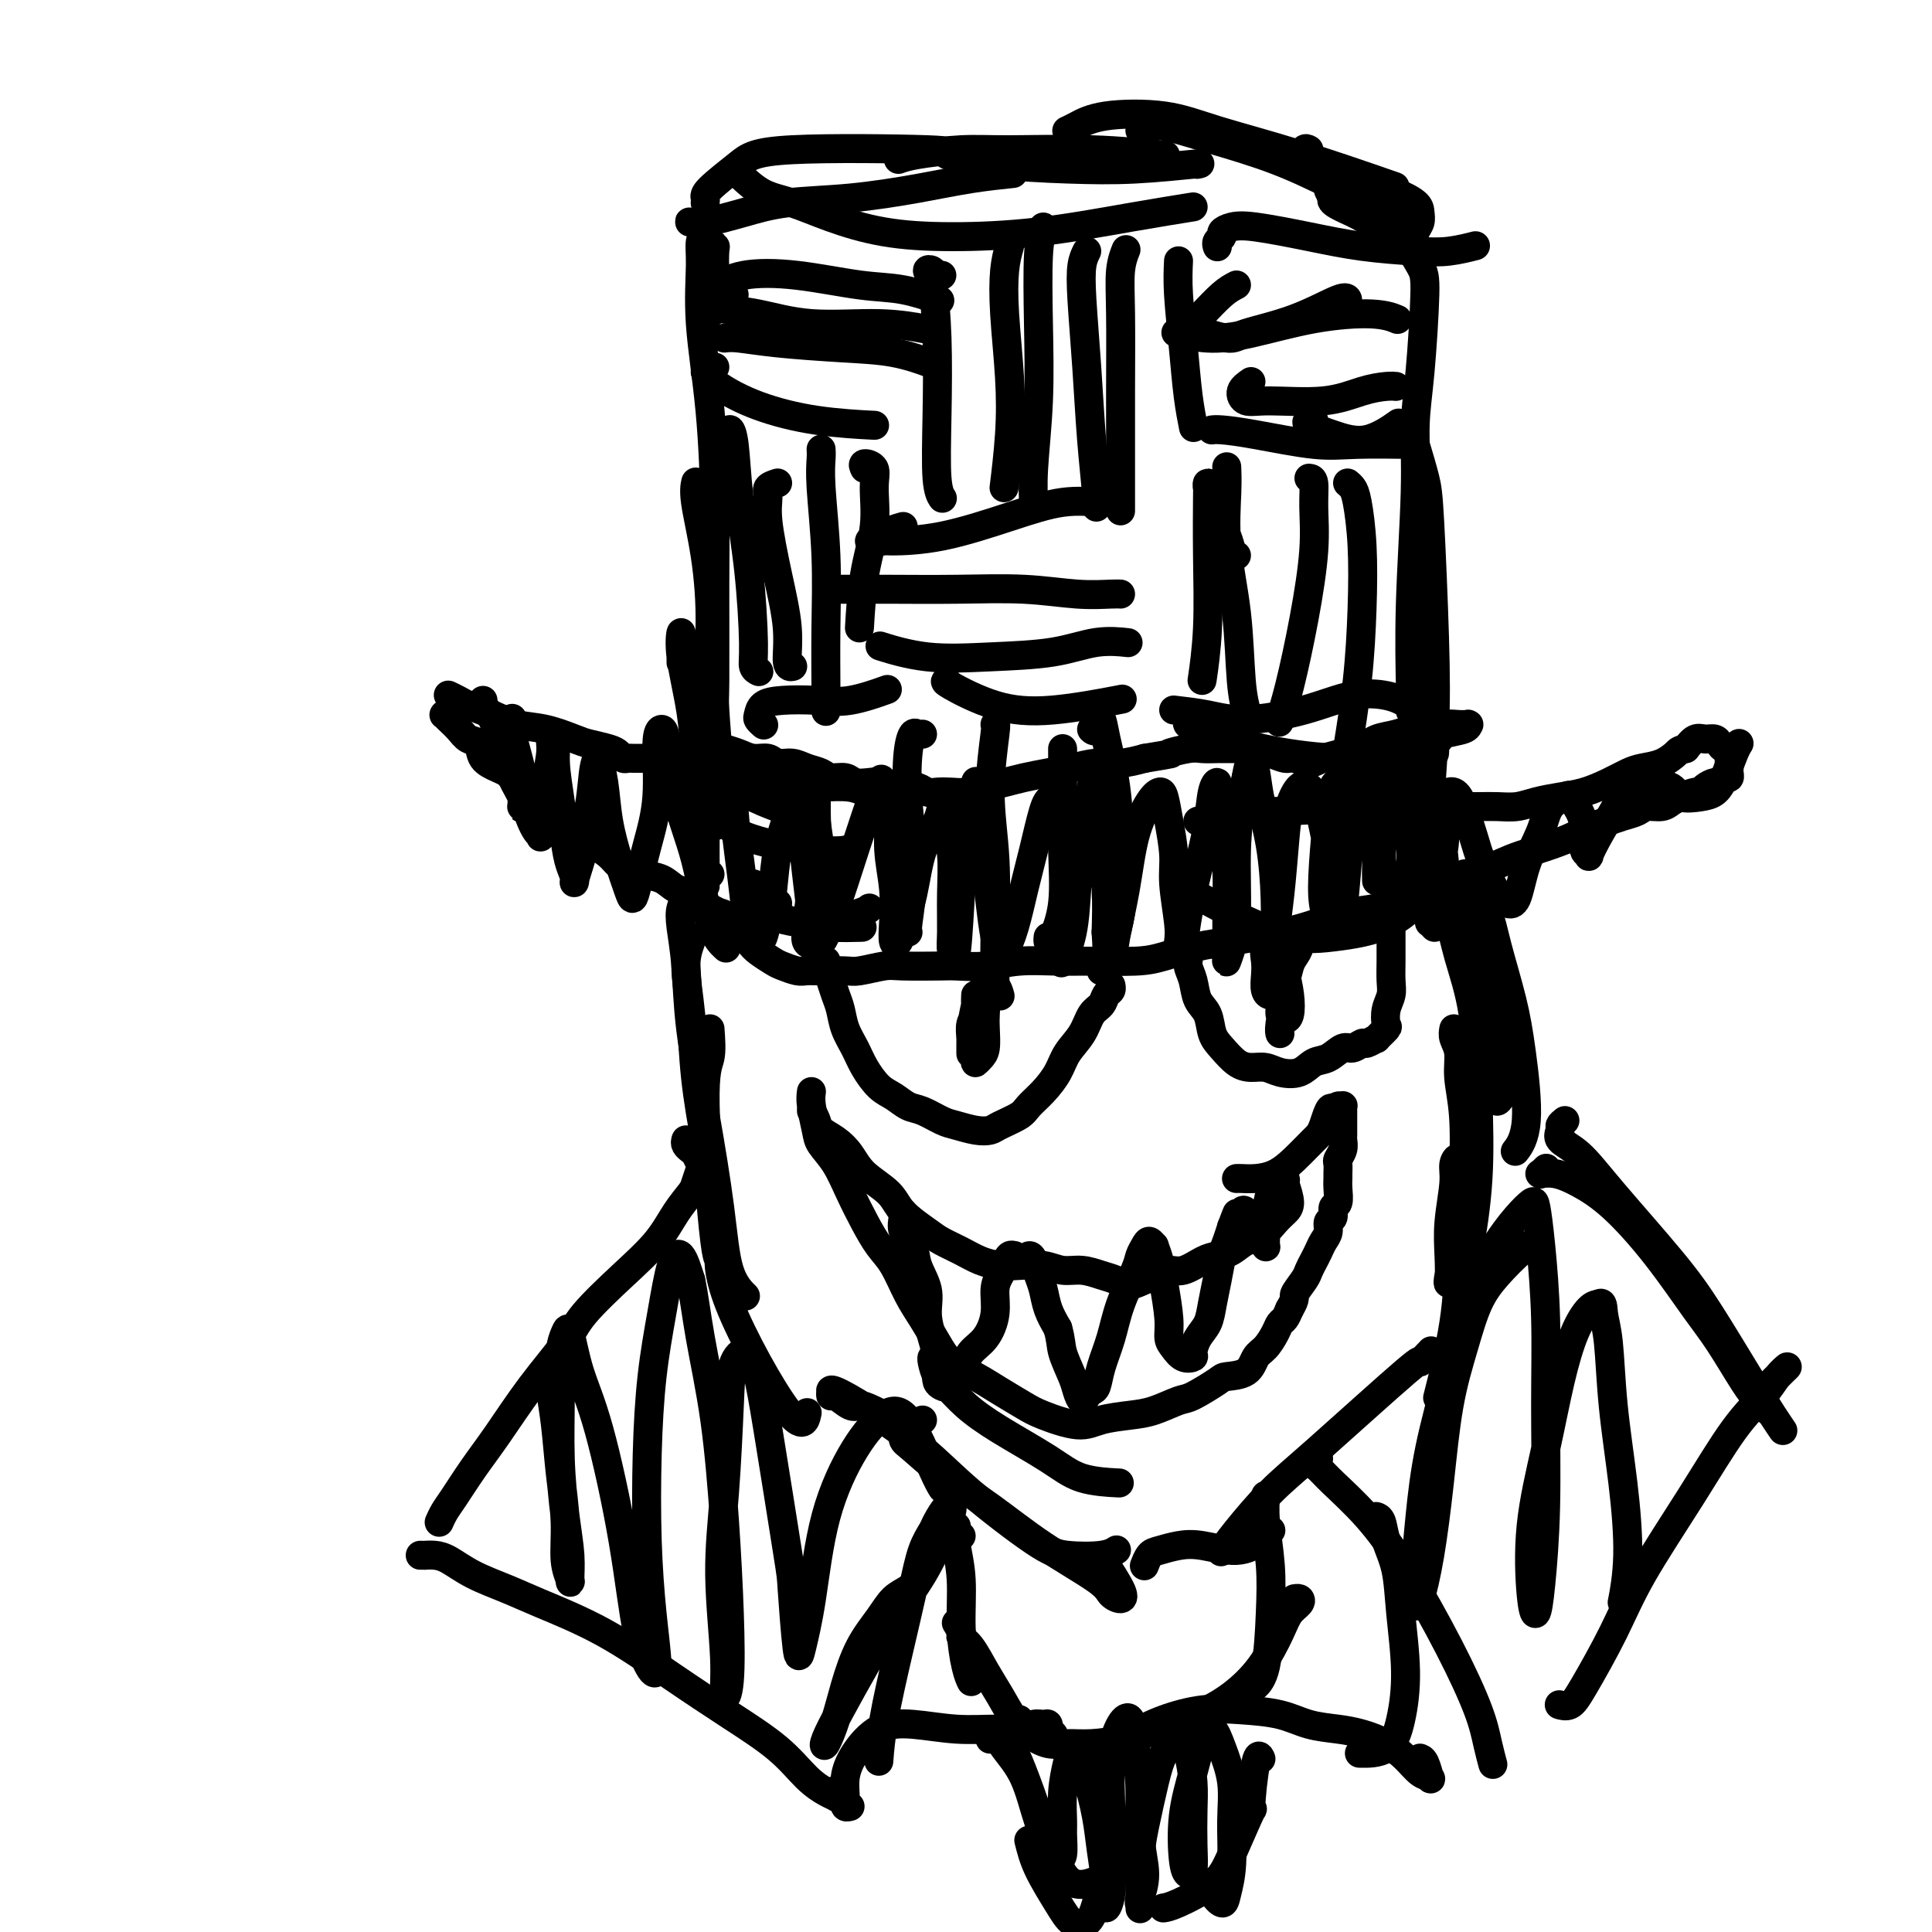 <svg viewBox='0 0 400 400' version='1.1' xmlns='http://www.w3.org/2000/svg' xmlns:xlink='http://www.w3.org/1999/xlink'><g fill='none' stroke='#000000' stroke-width='6' stroke-linecap='round' stroke-linejoin='round'><path d='M133,157c-0.423,-0.000 -0.846,-0.000 -1,0c-0.154,0.000 -0.040,0.000 0,0c0.040,-0.000 0.007,-0.000 0,0c-0.007,0.000 0.013,0.000 0,0c-0.013,-0.000 -0.059,-0.000 0,0c0.059,0.000 0.223,0.001 0,0c-0.223,-0.001 -0.833,-0.003 -1,0c-0.167,0.003 0.109,0.012 0,0c-0.109,-0.012 -0.603,-0.045 -1,0c-0.397,0.045 -0.698,0.168 -1,0c-0.302,-0.168 -0.606,-0.626 -1,-1c-0.394,-0.374 -0.877,-0.663 -2,-1c-1.123,-0.337 -2.886,-0.723 -4,-1c-1.114,-0.277 -1.580,-0.445 -3,-1c-1.420,-0.555 -3.794,-1.496 -6,-2c-2.206,-0.504 -4.245,-0.570 -6,-1c-1.755,-0.430 -3.227,-1.226 -5,-2c-1.773,-0.774 -3.848,-1.528 -5,-2c-1.152,-0.472 -1.380,-0.662 -2,-1c-0.620,-0.338 -1.630,-0.823 -2,-1c-0.370,-0.177 -0.099,-0.048 0,0c0.099,0.048 0.027,0.013 0,0c-0.027,-0.013 -0.008,-0.004 0,0c0.008,0.004 0.004,0.002 0,0'/><path d='M93,148c0.113,0.000 0.227,0.000 0,0c-0.227,-0.000 -0.793,-0.001 -1,0c-0.207,0.001 -0.053,0.002 0,0c0.053,-0.002 0.006,-0.009 0,0c-0.006,0.009 0.028,0.034 0,0c-0.028,-0.034 -0.120,-0.127 0,0c0.120,0.127 0.450,0.474 1,1c0.550,0.526 1.320,1.230 2,2c0.680,0.770 1.271,1.607 2,2c0.729,0.393 1.595,0.342 2,1c0.405,0.658 0.350,2.025 1,3c0.650,0.975 2.004,1.557 3,2c0.996,0.443 1.633,0.748 2,1c0.367,0.252 0.465,0.452 1,1c0.535,0.548 1.508,1.445 2,2c0.492,0.555 0.502,0.769 1,1c0.498,0.231 1.483,0.481 2,1c0.517,0.519 0.565,1.309 1,2c0.435,0.691 1.256,1.284 2,2c0.744,0.716 1.410,1.557 2,2c0.590,0.443 1.103,0.490 2,1c0.897,0.510 2.179,1.485 3,2c0.821,0.515 1.180,0.572 2,1c0.820,0.428 2.099,1.227 3,2c0.901,0.773 1.423,1.521 2,2c0.577,0.479 1.208,0.691 2,1c0.792,0.309 1.745,0.716 3,1c1.255,0.284 2.811,0.443 4,1c1.189,0.557 2.009,1.510 3,2c0.991,0.490 2.151,0.517 3,1c0.849,0.483 1.385,1.424 2,2c0.615,0.576 1.307,0.788 2,1'/><path d='M147,188c5.132,2.663 2.462,0.821 2,1c-0.462,0.179 1.284,2.381 2,3c0.716,0.619 0.403,-0.343 1,0c0.597,0.343 2.103,1.991 3,3c0.897,1.009 1.185,1.381 2,2c0.815,0.619 2.159,1.487 3,2c0.841,0.513 1.181,0.673 2,1c0.819,0.327 2.117,0.821 3,1c0.883,0.179 1.350,0.044 2,0c0.650,-0.044 1.484,0.002 3,0c1.516,-0.002 3.713,-0.053 5,0c1.287,0.053 1.665,0.210 3,0c1.335,-0.210 3.629,-0.787 5,-1c1.371,-0.213 1.819,-0.061 4,0c2.181,0.061 6.094,0.030 8,0c1.906,-0.030 1.804,-0.061 3,0c1.196,0.061 3.691,0.213 6,0c2.309,-0.213 4.432,-0.791 7,-1c2.568,-0.209 5.582,-0.049 8,0c2.418,0.049 4.242,-0.014 7,0c2.758,0.014 6.452,0.106 9,0c2.548,-0.106 3.950,-0.409 6,-1c2.050,-0.591 4.749,-1.471 7,-2c2.251,-0.529 4.053,-0.709 6,-1c1.947,-0.291 4.038,-0.693 6,-1c1.962,-0.307 3.794,-0.519 6,-1c2.206,-0.481 4.787,-1.231 7,-2c2.213,-0.769 4.057,-1.557 6,-2c1.943,-0.443 3.985,-0.542 6,-1c2.015,-0.458 4.004,-1.274 6,-2c1.996,-0.726 3.998,-1.363 6,-2'/><path d='M297,184c10.873,-2.617 7.055,-1.660 7,-2c-0.055,-0.340 3.655,-1.979 6,-3c2.345,-1.021 3.327,-1.425 5,-2c1.673,-0.575 4.036,-1.320 6,-2c1.964,-0.680 3.527,-1.295 5,-2c1.473,-0.705 2.855,-1.499 4,-2c1.145,-0.501 2.054,-0.708 3,-1c0.946,-0.292 1.930,-0.670 3,-1c1.070,-0.330 2.225,-0.613 3,-1c0.775,-0.387 1.171,-0.878 2,-1c0.829,-0.122 2.092,0.126 3,0c0.908,-0.126 1.461,-0.625 2,-1c0.539,-0.375 1.065,-0.626 2,-1c0.935,-0.374 2.278,-0.870 3,-1c0.722,-0.130 0.823,0.105 1,0c0.177,-0.105 0.429,-0.549 1,-1c0.571,-0.451 1.459,-0.909 2,-1c0.541,-0.091 0.733,0.184 1,0c0.267,-0.184 0.607,-0.827 1,-1c0.393,-0.173 0.837,0.123 1,0c0.163,-0.123 0.044,-0.664 0,-1c-0.044,-0.336 -0.015,-0.468 0,-1c0.015,-0.532 0.015,-1.466 0,-2c-0.015,-0.534 -0.045,-0.669 0,-1c0.045,-0.331 0.164,-0.859 0,-1c-0.164,-0.141 -0.610,0.104 -1,0c-0.390,-0.104 -0.723,-0.558 -1,-1c-0.277,-0.442 -0.497,-0.871 -1,-1c-0.503,-0.129 -1.289,0.042 -2,0c-0.711,-0.042 -1.346,-0.298 -2,0c-0.654,0.298 -1.327,1.149 -2,2'/><path d='M349,155c-1.409,0.273 -1.432,0.457 -2,1c-0.568,0.543 -1.680,1.445 -3,2c-1.320,0.555 -2.848,0.765 -4,1c-1.152,0.235 -1.928,0.497 -3,1c-1.072,0.503 -2.439,1.249 -4,2c-1.561,0.751 -3.316,1.508 -5,2c-1.684,0.492 -3.296,0.720 -5,1c-1.704,0.280 -3.500,0.611 -5,1c-1.500,0.389 -2.704,0.836 -4,1c-1.296,0.164 -2.684,0.044 -4,0c-1.316,-0.044 -2.559,-0.012 -4,0c-1.441,0.012 -3.080,0.003 -5,0c-1.920,-0.003 -4.120,-0.001 -5,0c-0.880,0.001 -0.440,0.000 0,0'/><path d='M149,159c0.346,0.698 0.692,1.396 1,2c0.308,0.604 0.577,1.115 2,2c1.423,0.885 4.000,2.144 6,3c2.000,0.856 3.423,1.307 5,2c1.577,0.693 3.308,1.626 4,2c0.692,0.374 0.346,0.187 0,0'/><path d='M148,169c-0.111,0.000 -0.222,0.000 0,0c0.222,0.000 0.778,0.000 1,0c0.222,0.000 0.111,0.000 0,0'/><path d='M148,171c-0.333,0.154 -0.665,0.308 -1,0c-0.335,-0.308 -0.672,-1.078 -1,-2c-0.328,-0.922 -0.648,-1.997 -1,-4c-0.352,-2.003 -0.735,-4.933 -1,-8c-0.265,-3.067 -0.411,-6.270 -1,-10c-0.589,-3.730 -1.622,-7.987 -2,-11c-0.378,-3.013 -0.101,-4.783 0,-5c0.101,-0.217 0.027,1.117 0,2c-0.027,0.883 -0.007,1.315 0,2c0.007,0.685 0.002,1.624 0,2c-0.002,0.376 -0.001,0.188 0,0'/><path d='M147,181c-0.423,0.336 -0.845,0.671 -1,1c-0.155,0.329 -0.041,0.651 0,1c0.041,0.349 0.010,0.724 0,0c-0.010,-0.724 0.002,-2.546 0,-4c-0.002,-1.454 -0.016,-2.540 0,-6c0.016,-3.460 0.063,-9.293 0,-14c-0.063,-4.707 -0.238,-8.288 0,-13c0.238,-4.712 0.887,-10.555 1,-16c0.113,-5.445 -0.310,-10.490 -1,-15c-0.690,-4.510 -1.647,-8.483 -2,-11c-0.353,-2.517 -0.101,-3.576 0,-4c0.101,-0.424 0.050,-0.212 0,0'/><path d='M151,159c-0.445,0.448 -0.890,0.896 -1,1c-0.110,0.104 0.114,-0.137 0,0c-0.114,0.137 -0.566,0.652 -1,-2c-0.434,-2.652 -0.850,-8.472 -1,-11c-0.150,-2.528 -0.034,-1.763 0,-6c0.034,-4.237 -0.015,-13.476 0,-20c0.015,-6.524 0.094,-10.332 0,-16c-0.094,-5.668 -0.361,-13.197 -1,-20c-0.639,-6.803 -1.649,-12.881 -2,-18c-0.351,-5.119 -0.043,-9.279 0,-12c0.043,-2.721 -0.181,-4.002 0,-5c0.181,-0.998 0.766,-1.714 1,-2c0.234,-0.286 0.117,-0.143 0,0'/><path d='M154,37c-0.318,-0.298 -0.636,-0.595 0,0c0.636,0.595 2.226,2.083 4,3c1.774,0.917 3.731,1.264 6,2c2.269,0.736 4.849,1.862 8,3c3.151,1.138 6.874,2.287 11,3c4.126,0.713 8.655,0.989 14,1c5.345,0.011 11.505,-0.245 18,-1c6.495,-0.755 13.326,-2.011 19,-3c5.674,-0.989 10.193,-1.711 12,-2c1.807,-0.289 0.904,-0.144 0,0'/><path d='M252,51c0.033,0.089 0.066,0.178 0,0c-0.066,-0.178 -0.232,-0.624 0,-1c0.232,-0.376 0.862,-0.684 1,-1c0.138,-0.316 -0.215,-0.642 0,-1c0.215,-0.358 1.000,-0.747 2,-1c1.000,-0.253 2.215,-0.368 5,0c2.785,0.368 7.139,1.219 11,2c3.861,0.781 7.228,1.491 11,2c3.772,0.509 7.949,0.817 11,1c3.051,0.183 4.975,0.242 7,0c2.025,-0.242 4.150,-0.783 5,-1c0.850,-0.217 0.425,-0.108 0,0'/><path d='M290,49c0.119,-0.073 0.238,-0.146 1,1c0.762,1.146 2.167,3.510 3,5c0.833,1.490 1.095,2.105 1,6c-0.095,3.895 -0.547,11.070 -1,16c-0.453,4.930 -0.906,7.616 -1,11c-0.094,3.384 0.171,7.468 0,14c-0.171,6.532 -0.778,15.514 -1,23c-0.222,7.486 -0.060,13.477 0,17c0.060,3.523 0.017,4.578 0,5c-0.017,0.422 -0.009,0.211 0,0'/><path d='M293,92c0.760,2.544 1.520,5.087 2,7c0.480,1.913 0.679,3.195 1,9c0.321,5.805 0.765,16.133 1,24c0.235,7.867 0.263,13.275 0,19c-0.263,5.725 -0.816,11.769 -1,17c-0.184,5.231 0.002,9.650 0,13c-0.002,3.350 -0.193,5.633 0,7c0.193,1.367 0.769,1.819 1,2c0.231,0.181 0.115,0.090 0,0'/><path d='M297,156c0.087,-1.385 0.175,-2.769 0,-4c-0.175,-1.231 -0.611,-2.308 -1,-3c-0.389,-0.692 -0.731,-1.001 -1,-1c-0.269,0.001 -0.464,0.310 -1,1c-0.536,0.690 -1.411,1.760 -2,3c-0.589,1.240 -0.890,2.651 -1,4c-0.110,1.349 -0.030,2.635 0,4c0.030,1.365 0.008,2.809 0,4c-0.008,1.191 -0.002,2.128 0,3c0.002,0.872 0.001,1.678 0,2c-0.001,0.322 -0.000,0.161 0,0'/><path d='M149,59c-0.323,0.211 -0.645,0.422 0,0c0.645,-0.422 2.258,-1.479 5,-2c2.742,-0.521 6.612,-0.508 11,0c4.388,0.508 9.295,1.509 13,2c3.705,0.491 6.210,0.472 9,1c2.790,0.528 5.867,1.604 7,2c1.133,0.396 0.324,0.113 0,0c-0.324,-0.113 -0.162,-0.057 0,0'/><path d='M152,61c-0.598,0.336 -1.196,0.672 -2,1c-0.804,0.328 -1.815,0.647 -2,1c-0.185,0.353 0.456,0.739 2,1c1.544,0.261 3.991,0.396 7,1c3.009,0.604 6.580,1.677 11,2c4.420,0.323 9.690,-0.105 14,0c4.310,0.105 7.660,0.744 9,1c1.340,0.256 0.670,0.128 0,0'/><path d='M150,70c0.682,-0.087 1.364,-0.174 3,0c1.636,0.174 4.226,0.607 8,1c3.774,0.393 8.733,0.744 13,1c4.267,0.256 7.841,0.415 11,1c3.159,0.585 5.903,1.596 7,2c1.097,0.404 0.549,0.202 0,0'/><path d='M148,76c-1.016,0.182 -2.032,0.364 -2,1c0.032,0.636 1.114,1.726 3,3c1.886,1.274 4.578,2.733 8,4c3.422,1.267 7.575,2.341 12,3c4.425,0.659 9.121,0.903 11,1c1.879,0.097 0.939,0.049 0,0'/><path d='M195,57c-0.346,0.105 -0.691,0.211 -1,0c-0.309,-0.211 -0.580,-0.737 -1,-1c-0.420,-0.263 -0.989,-0.261 -1,0c-0.011,0.261 0.537,0.781 1,3c0.463,2.219 0.842,6.136 1,11c0.158,4.864 0.094,10.675 0,16c-0.094,5.325 -0.218,10.164 0,13c0.218,2.836 0.776,3.667 1,4c0.224,0.333 0.112,0.166 0,0'/><path d='M209,51c-0.394,1.412 -0.789,2.825 -1,5c-0.211,2.175 -0.239,5.113 0,9c0.239,3.887 0.744,8.722 1,13c0.256,4.278 0.261,7.998 0,12c-0.261,4.002 -0.789,8.286 -1,10c-0.211,1.714 -0.106,0.857 0,0'/><path d='M216,47c-0.415,1.337 -0.829,2.674 -1,6c-0.171,3.326 -0.098,8.643 0,14c0.098,5.357 0.222,10.756 0,16c-0.222,5.244 -0.792,10.333 -1,14c-0.208,3.667 -0.056,5.910 0,7c0.056,1.090 0.016,1.026 0,1c-0.016,-0.026 -0.008,-0.013 0,0'/><path d='M225,52c-0.398,0.800 -0.797,1.601 -1,3c-0.203,1.399 -0.212,3.398 0,7c0.212,3.602 0.645,8.808 1,14c0.355,5.192 0.631,10.371 1,15c0.369,4.629 0.830,8.708 1,11c0.170,2.292 0.049,2.798 0,3c-0.049,0.202 -0.024,0.101 0,0'/><path d='M233,52c0.113,-0.282 0.226,-0.565 0,0c-0.226,0.565 -0.793,1.977 -1,4c-0.207,2.023 -0.056,4.655 0,9c0.056,4.345 0.015,10.402 0,16c-0.015,5.598 -0.004,10.738 0,15c0.004,4.262 0.001,7.646 0,9c-0.001,1.354 -0.001,0.677 0,0'/><path d='M244,54c-0.091,1.968 -0.182,3.936 0,7c0.182,3.064 0.636,7.223 1,11c0.364,3.777 0.636,7.171 1,10c0.364,2.829 0.818,5.094 1,6c0.182,0.906 0.091,0.453 0,0'/><path d='M256,59c-0.890,0.466 -1.780,0.932 -3,2c-1.220,1.068 -2.771,2.738 -4,4c-1.229,1.262 -2.137,2.117 -1,3c1.137,0.883 4.319,1.796 6,2c1.681,0.204 1.862,-0.299 4,-1c2.138,-0.701 6.233,-1.600 10,-3c3.767,-1.400 7.207,-3.300 9,-4c1.793,-0.700 1.941,-0.200 2,0c0.059,0.200 0.030,0.100 0,0'/><path d='M244,69c-0.489,-0.122 -0.978,-0.244 0,0c0.978,0.244 3.422,0.854 6,1c2.578,0.146 5.290,-0.171 9,-1c3.710,-0.829 8.417,-2.171 13,-3c4.583,-0.829 9.042,-1.146 12,-1c2.958,0.146 4.417,0.756 5,1c0.583,0.244 0.292,0.122 0,0'/><path d='M259,79c-0.881,0.615 -1.763,1.230 -2,2c-0.237,0.770 0.170,1.695 1,2c0.830,0.305 2.082,-0.009 5,0c2.918,0.009 7.500,0.342 11,0c3.500,-0.342 5.918,-1.360 8,-2c2.082,-0.640 3.830,-0.903 5,-1c1.170,-0.097 1.763,-0.028 2,0c0.237,0.028 0.119,0.014 0,0'/><path d='M251,89c-0.098,0.014 -0.196,0.028 0,0c0.196,-0.028 0.685,-0.099 2,0c1.315,0.099 3.457,0.366 7,1c3.543,0.634 8.486,1.634 12,2c3.514,0.366 5.600,0.099 9,0c3.400,-0.099 8.114,-0.028 10,0c1.886,0.028 0.943,0.014 0,0'/><path d='M272,87c-0.315,-0.067 -0.630,-0.134 -1,0c-0.370,0.134 -0.795,0.470 0,1c0.795,0.530 2.811,1.256 5,2c2.189,0.744 4.551,1.508 7,1c2.449,-0.508 4.985,-2.288 6,-3c1.015,-0.712 0.507,-0.356 0,0'/><path d='M152,95c-0.397,-0.902 -0.793,-1.804 -1,-3c-0.207,-1.196 -0.223,-2.686 0,-3c0.223,-0.314 0.686,0.549 1,3c0.314,2.451 0.480,6.489 1,11c0.520,4.511 1.393,9.496 2,15c0.607,5.504 0.946,11.527 1,15c0.054,3.473 -0.178,4.397 0,5c0.178,0.603 0.765,0.887 1,1c0.235,0.113 0.117,0.057 0,0'/><path d='M161,100c-0.857,0.278 -1.714,0.557 -2,1c-0.286,0.443 -0.001,1.051 0,2c0.001,0.949 -0.283,2.240 0,5c0.283,2.760 1.134,6.988 2,11c0.866,4.012 1.748,7.807 2,11c0.252,3.193 -0.124,5.783 0,7c0.124,1.217 0.750,1.062 1,1c0.250,-0.062 0.125,-0.031 0,0'/><path d='M170,93c0.030,0.492 0.061,0.984 0,2c-0.061,1.016 -0.212,2.557 0,6c0.212,3.443 0.789,8.789 1,14c0.211,5.211 0.057,10.286 0,15c-0.057,4.714 -0.015,9.068 0,12c0.015,2.932 0.004,4.443 0,5c-0.004,0.557 -0.001,0.159 0,0c0.001,-0.159 0.001,-0.080 0,0'/><path d='M179,97c-0.230,-0.464 -0.461,-0.927 0,-1c0.461,-0.073 1.612,0.245 2,1c0.388,0.755 0.013,1.948 0,4c-0.013,2.052 0.337,4.962 0,8c-0.337,3.038 -1.360,6.202 -2,10c-0.640,3.798 -0.897,8.228 -1,10c-0.103,1.772 -0.051,0.886 0,0'/><path d='M187,109c-0.725,0.196 -1.450,0.392 -3,1c-1.550,0.608 -3.924,1.629 -4,2c-0.076,0.371 2.146,0.092 3,0c0.854,-0.092 0.338,0.004 2,0c1.662,-0.004 5.501,-0.106 10,-1c4.499,-0.894 9.660,-2.580 14,-4c4.340,-1.420 7.861,-2.575 11,-3c3.139,-0.425 5.897,-0.122 7,0c1.103,0.122 0.552,0.061 0,0'/><path d='M174,122c-0.265,0.002 -0.531,0.004 1,0c1.531,-0.004 4.858,-0.015 9,0c4.142,0.015 9.100,0.057 14,0c4.900,-0.057 9.744,-0.211 14,0c4.256,0.211 7.924,0.789 11,1c3.076,0.211 5.559,0.057 7,0c1.441,-0.057 1.840,-0.016 2,0c0.160,0.016 0.080,0.008 0,0'/><path d='M183,134c-0.714,-0.223 -1.429,-0.445 0,0c1.429,0.445 5.000,1.559 9,2c4.000,0.441 8.428,0.209 13,0c4.572,-0.209 9.287,-0.396 13,-1c3.713,-0.604 6.423,-1.624 9,-2c2.577,-0.376 5.022,-0.107 6,0c0.978,0.107 0.489,0.054 0,0'/><path d='M196,141c-0.337,0.016 -0.673,0.032 1,1c1.673,0.968 5.356,2.888 9,4c3.644,1.112 7.250,1.415 12,1c4.750,-0.415 10.643,-1.547 13,-2c2.357,-0.453 1.179,-0.226 0,0'/><path d='M256,115c-0.364,-0.175 -0.728,-0.351 -1,-1c-0.272,-0.649 -0.451,-1.772 -1,-3c-0.549,-1.228 -1.468,-2.561 -2,-4c-0.532,-1.439 -0.679,-2.983 -1,-4c-0.321,-1.017 -0.817,-1.505 -1,-2c-0.183,-0.495 -0.053,-0.996 0,-1c0.053,-0.004 0.028,0.491 0,3c-0.028,2.509 -0.059,7.033 0,12c0.059,4.967 0.208,10.376 0,15c-0.208,4.624 -0.774,8.464 -1,10c-0.226,1.536 -0.113,0.768 0,0'/><path d='M254,97c-0.015,-0.319 -0.029,-0.638 0,0c0.029,0.638 0.103,2.235 0,5c-0.103,2.765 -0.381,6.700 0,11c0.381,4.300 1.422,8.967 2,14c0.578,5.033 0.694,10.432 1,14c0.306,3.568 0.802,5.305 1,6c0.198,0.695 0.099,0.347 0,0'/><path d='M271,99c0.434,0.042 0.867,0.084 1,1c0.133,0.916 -0.035,2.705 0,5c0.035,2.295 0.272,5.096 0,9c-0.272,3.904 -1.052,8.913 -2,14c-0.948,5.087 -2.063,10.254 -3,14c-0.937,3.746 -1.696,6.070 -2,7c-0.304,0.930 -0.152,0.465 0,0'/><path d='M279,100c0.339,0.276 0.677,0.551 1,1c0.323,0.449 0.630,1.070 1,3c0.370,1.930 0.803,5.169 1,9c0.197,3.831 0.158,8.253 0,13c-0.158,4.747 -0.434,9.819 -1,15c-0.566,5.181 -1.422,10.472 -2,14c-0.578,3.528 -0.880,5.294 -1,6c-0.120,0.706 -0.060,0.353 0,0'/><path d='M243,147c2.349,0.273 4.698,0.545 7,1c2.302,0.455 4.558,1.092 8,1c3.442,-0.092 8.072,-0.914 12,-2c3.928,-1.086 7.156,-2.435 10,-3c2.844,-0.565 5.304,-0.344 7,0c1.696,0.344 2.627,0.813 3,1c0.373,0.187 0.186,0.094 0,0'/><path d='M248,150c-0.828,0.069 -1.657,0.139 -2,0c-0.343,-0.139 -0.201,-0.485 1,0c1.201,0.485 3.461,1.801 7,3c3.539,1.199 8.357,2.283 13,3c4.643,0.717 9.110,1.069 13,1c3.890,-0.069 7.201,-0.557 10,-1c2.799,-0.443 5.085,-0.841 6,-1c0.915,-0.159 0.457,-0.080 0,0'/><path d='M248,170c0.892,-0.305 1.785,-0.609 5,-1c3.215,-0.391 8.754,-0.868 10,-1c1.246,-0.132 -1.799,0.080 1,0c2.799,-0.080 11.443,-0.452 16,-1c4.557,-0.548 5.025,-1.270 6,-2c0.975,-0.730 2.455,-1.466 3,-2c0.545,-0.534 0.156,-0.867 0,-1c-0.156,-0.133 -0.078,-0.067 0,0'/><path d='M246,182c0.040,0.820 0.080,1.640 0,2c-0.080,0.360 -0.280,0.260 3,2c3.280,1.740 10.039,5.320 15,7c4.961,1.680 8.124,1.461 12,1c3.876,-0.461 8.467,-1.162 12,-3c3.533,-1.838 6.010,-4.811 7,-6c0.990,-1.189 0.495,-0.595 0,0'/><path d='M191,152c-0.337,0.064 -0.674,0.129 -1,0c-0.326,-0.129 -0.641,-0.451 -1,0c-0.359,0.451 -0.762,1.676 -1,4c-0.238,2.324 -0.313,5.747 0,10c0.313,4.253 1.012,9.336 1,14c-0.012,4.664 -0.734,8.910 -1,11c-0.266,2.090 -0.076,2.026 0,2c0.076,-0.026 0.038,-0.013 0,0'/><path d='M206,150c0.144,-0.190 0.287,-0.380 0,2c-0.287,2.380 -1.005,7.331 -1,12c0.005,4.669 0.733,9.055 1,14c0.267,4.945 0.071,10.449 0,15c-0.071,4.551 -0.019,8.148 0,10c0.019,1.852 0.005,1.958 0,2c-0.005,0.042 -0.003,0.021 0,0'/><path d='M220,155c0.014,3.260 0.028,6.521 0,10c-0.028,3.479 -0.099,7.177 0,11c0.099,3.823 0.366,7.770 0,11c-0.366,3.230 -1.366,5.742 -2,7c-0.634,1.258 -0.901,1.262 -1,1c-0.099,-0.262 -0.028,-0.789 0,-1c0.028,-0.211 0.014,-0.105 0,0'/><path d='M226,151c0.325,0.289 0.650,0.578 1,0c0.350,-0.578 0.723,-2.021 1,-2c0.277,0.021 0.456,1.508 1,4c0.544,2.492 1.452,5.988 2,10c0.548,4.012 0.735,8.539 1,13c0.265,4.461 0.607,8.856 0,13c-0.607,4.144 -2.163,8.039 -3,10c-0.837,1.961 -0.953,1.989 -1,2c-0.047,0.011 -0.023,0.006 0,0'/><path d='M158,150c0.111,0.097 0.221,0.194 0,0c-0.221,-0.194 -0.774,-0.679 -1,-1c-0.226,-0.321 -0.126,-0.476 0,-1c0.126,-0.524 0.276,-1.416 1,-2c0.724,-0.584 2.020,-0.861 4,-1c1.980,-0.139 4.644,-0.140 7,0c2.356,0.140 4.403,0.422 7,0c2.597,-0.422 5.742,-1.549 7,-2c1.258,-0.451 0.629,-0.225 0,0'/><path d='M149,157c-0.769,0.143 -1.539,0.286 -1,1c0.539,0.714 2.386,1.999 5,3c2.614,1.001 5.993,1.719 9,2c3.007,0.281 5.641,0.127 8,0c2.359,-0.127 4.443,-0.226 6,0c1.557,0.226 2.588,0.779 3,1c0.412,0.221 0.206,0.111 0,0'/><path d='M152,170c-0.603,0.249 -1.206,0.499 -1,1c0.206,0.501 1.222,1.255 3,2c1.778,0.745 4.319,1.481 7,2c2.681,0.519 5.502,0.819 8,1c2.498,0.181 4.673,0.241 6,0c1.327,-0.241 1.808,-0.783 2,-1c0.192,-0.217 0.096,-0.108 0,0'/><path d='M156,183c-1.130,0.053 -2.259,0.105 -2,1c0.259,0.895 1.908,2.632 4,4c2.092,1.368 4.627,2.367 7,3c2.373,0.633 4.585,0.902 7,1c2.415,0.098 5.035,0.026 6,0c0.965,-0.026 0.276,-0.008 0,0c-0.276,0.008 -0.138,0.004 0,0'/><path d='M161,187c-0.898,0.241 -1.796,0.481 -2,1c-0.204,0.519 0.285,1.316 2,2c1.715,0.684 4.656,1.256 8,1c3.344,-0.256 7.093,-1.338 9,-2c1.907,-0.662 1.974,-0.903 2,-1c0.026,-0.097 0.013,-0.048 0,0'/><path d='M100,145c-0.178,0.224 -0.355,0.448 0,1c0.355,0.552 1.244,1.433 2,3c0.756,1.567 1.379,3.819 2,6c0.621,2.181 1.239,4.292 2,6c0.761,1.708 1.665,3.014 2,4c0.335,0.986 0.100,1.653 0,2c-0.100,0.347 -0.065,0.373 0,0c0.065,-0.373 0.162,-1.145 0,-2c-0.162,-0.855 -0.581,-1.794 -1,-4c-0.419,-2.206 -0.837,-5.681 -1,-8c-0.163,-2.319 -0.070,-3.483 0,-4c0.070,-0.517 0.116,-0.387 0,0c-0.116,0.387 -0.395,1.031 0,3c0.395,1.969 1.464,5.262 2,8c0.536,2.738 0.540,4.919 1,7c0.460,2.081 1.376,4.062 2,5c0.624,0.938 0.956,0.834 1,1c0.044,0.166 -0.199,0.602 0,0c0.199,-0.602 0.842,-2.242 1,-4c0.158,-1.758 -0.169,-3.635 0,-6c0.169,-2.365 0.833,-5.217 1,-7c0.167,-1.783 -0.162,-2.498 0,-3c0.162,-0.502 0.817,-0.791 1,0c0.183,0.791 -0.104,2.663 0,5c0.104,2.337 0.601,5.139 1,8c0.399,2.861 0.702,5.780 1,8c0.298,2.220 0.591,3.741 1,5c0.409,1.259 0.934,2.255 1,3c0.066,0.745 -0.328,1.239 0,0c0.328,-1.239 1.380,-4.211 2,-7c0.620,-2.789 0.810,-5.394 1,-8'/><path d='M122,167c0.626,-3.949 0.692,-6.320 1,-8c0.308,-1.680 0.859,-2.667 1,-3c0.141,-0.333 -0.127,-0.010 0,1c0.127,1.010 0.650,2.707 1,5c0.350,2.293 0.527,5.184 1,8c0.473,2.816 1.243,5.559 2,8c0.757,2.441 1.503,4.582 2,6c0.497,1.418 0.745,2.115 1,2c0.255,-0.115 0.516,-1.040 1,-3c0.484,-1.960 1.190,-4.953 2,-8c0.810,-3.047 1.724,-6.148 2,-10c0.276,-3.852 -0.085,-8.456 0,-11c0.085,-2.544 0.616,-3.027 1,-3c0.384,0.027 0.622,0.565 1,3c0.378,2.435 0.897,6.769 2,11c1.103,4.231 2.791,8.361 4,13c1.209,4.639 1.941,9.787 3,13c1.059,3.213 2.445,4.489 3,5c0.555,0.511 0.277,0.255 0,0'/><path d='M295,162c-0.120,0.424 -0.239,0.847 0,1c0.239,0.153 0.838,0.035 1,0c0.162,-0.035 -0.113,0.014 0,0c0.113,-0.014 0.615,-0.092 1,1c0.385,1.092 0.652,3.353 1,6c0.348,2.647 0.776,5.680 1,8c0.224,2.320 0.242,3.927 0,5c-0.242,1.073 -0.746,1.612 -1,1c-0.254,-0.612 -0.258,-2.376 0,-4c0.258,-1.624 0.779,-3.108 1,-5c0.221,-1.892 0.142,-4.191 0,-6c-0.142,-1.809 -0.349,-3.126 0,-4c0.349,-0.874 1.252,-1.303 2,-1c0.748,0.303 1.341,1.338 2,3c0.659,1.662 1.384,3.950 2,6c0.616,2.050 1.122,3.863 2,6c0.878,2.137 2.126,4.597 3,6c0.874,1.403 1.374,1.750 2,2c0.626,0.250 1.380,0.404 2,-1c0.620,-1.404 1.107,-4.364 2,-7c0.893,-2.636 2.193,-4.947 3,-7c0.807,-2.053 1.120,-3.849 2,-5c0.880,-1.151 2.326,-1.657 3,-2c0.674,-0.343 0.577,-0.524 1,0c0.423,0.524 1.366,1.751 2,3c0.634,1.249 0.960,2.520 1,4c0.040,1.480 -0.205,3.170 0,4c0.205,0.830 0.859,0.800 1,1c0.141,0.200 -0.231,0.631 0,0c0.231,-0.631 1.066,-2.323 2,-4c0.934,-1.677 1.967,-3.338 3,-5'/><path d='M334,168c1.155,-2.024 1.042,-3.085 2,-4c0.958,-0.915 2.987,-1.684 4,-2c1.013,-0.316 1.009,-0.178 2,0c0.991,0.178 2.975,0.395 4,1c1.025,0.605 1.090,1.599 2,2c0.910,0.401 2.664,0.209 4,0c1.336,-0.209 2.253,-0.434 3,-1c0.747,-0.566 1.325,-1.472 2,-3c0.675,-1.528 1.449,-3.678 2,-5c0.551,-1.322 0.879,-1.818 1,-2c0.121,-0.182 0.035,-0.052 0,0c-0.035,0.052 -0.017,0.026 0,0'/><path d='M147,154c-0.412,-0.007 -0.823,-0.013 -1,0c-0.177,0.013 -0.119,0.046 0,0c0.119,-0.046 0.301,-0.171 1,0c0.699,0.171 1.916,0.638 3,1c1.084,0.362 2.037,0.618 3,1c0.963,0.382 1.937,0.890 3,1c1.063,0.110 2.214,-0.178 3,0c0.786,0.178 1.207,0.822 2,1c0.793,0.178 1.960,-0.111 3,0c1.040,0.111 1.954,0.622 3,1c1.046,0.378 2.223,0.623 3,1c0.777,0.377 1.156,0.885 2,1c0.844,0.115 2.155,-0.162 3,0c0.845,0.162 1.223,0.762 2,1c0.777,0.238 1.951,0.115 3,0c1.049,-0.115 1.972,-0.223 3,0c1.028,0.223 2.161,0.778 3,1c0.839,0.222 1.383,0.112 2,0c0.617,-0.112 1.308,-0.225 2,0c0.692,0.225 1.384,0.789 2,1c0.616,0.211 1.154,0.068 2,0c0.846,-0.068 1.999,-0.060 3,0c1.001,0.060 1.848,0.171 3,0c1.152,-0.171 2.607,-0.623 4,-1c1.393,-0.377 2.724,-0.679 4,-1c1.276,-0.321 2.497,-0.660 4,-1c1.503,-0.340 3.290,-0.682 5,-1c1.710,-0.318 3.345,-0.611 5,-1c1.655,-0.389 3.330,-0.874 5,-1c1.670,-0.126 3.334,0.107 5,0c1.666,-0.107 3.333,-0.553 5,-1'/><path d='M237,157c7.579,-1.249 5.028,-0.870 5,-1c-0.028,-0.130 2.468,-0.767 4,-1c1.532,-0.233 2.101,-0.062 3,0c0.899,0.062 2.127,0.016 3,0c0.873,-0.016 1.390,-0.000 2,0c0.610,0.000 1.313,-0.015 2,0c0.687,0.015 1.357,0.061 2,0c0.643,-0.061 1.259,-0.228 2,0c0.741,0.228 1.606,0.850 2,1c0.394,0.150 0.317,-0.172 1,0c0.683,0.172 2.125,0.839 3,1c0.875,0.161 1.181,-0.184 2,0c0.819,0.184 2.151,0.898 3,1c0.849,0.102 1.216,-0.407 3,-1c1.784,-0.593 4.985,-1.268 7,-2c2.015,-0.732 2.842,-1.520 4,-2c1.158,-0.480 2.645,-0.650 4,-1c1.355,-0.350 2.577,-0.878 4,-1c1.423,-0.122 3.047,0.164 4,0c0.953,-0.164 1.236,-0.777 2,-1c0.764,-0.223 2.009,-0.057 3,0c0.991,0.057 1.730,0.004 2,0c0.270,-0.004 0.072,0.041 0,0c-0.072,-0.041 -0.019,-0.168 0,0c0.019,0.168 0.005,0.633 -1,1c-1.005,0.367 -3.001,0.637 -4,1c-0.999,0.363 -1.000,0.818 -1,1c-0.000,0.182 -0.000,0.091 0,0'/><path d='M152,172c0.000,-0.388 0.000,-0.776 0,-1c-0.000,-0.224 -0.000,-0.285 0,-1c0.000,-0.715 0.000,-2.086 0,-3c-0.000,-0.914 -0.001,-1.372 0,-2c0.001,-0.628 0.003,-1.427 0,-2c-0.003,-0.573 -0.012,-0.921 0,-1c0.012,-0.079 0.044,0.110 0,1c-0.044,0.890 -0.163,2.480 0,5c0.163,2.520 0.607,5.971 1,9c0.393,3.029 0.735,5.638 1,8c0.265,2.362 0.452,4.477 1,6c0.548,1.523 1.455,2.454 2,3c0.545,0.546 0.727,0.705 1,0c0.273,-0.705 0.636,-2.276 1,-4c0.364,-1.724 0.727,-3.602 1,-6c0.273,-2.398 0.454,-5.317 1,-8c0.546,-2.683 1.455,-5.131 2,-7c0.545,-1.869 0.724,-3.159 1,-4c0.276,-0.841 0.649,-1.234 1,0c0.351,1.234 0.679,4.093 1,7c0.321,2.907 0.635,5.860 1,9c0.365,3.140 0.780,6.467 1,9c0.220,2.533 0.245,4.271 0,5c-0.245,0.729 -0.759,0.450 -1,0c-0.241,-0.450 -0.208,-1.069 0,-3c0.208,-1.931 0.592,-5.173 1,-8c0.408,-2.827 0.841,-5.238 1,-8c0.159,-2.762 0.042,-5.874 0,-8c-0.042,-2.126 -0.011,-3.265 0,-4c0.011,-0.735 0.003,-1.067 0,0c-0.003,1.067 -0.002,3.534 0,6'/><path d='M169,170c0.228,2.282 0.797,4.987 1,8c0.203,3.013 0.041,6.333 0,9c-0.041,2.667 0.041,4.681 0,6c-0.041,1.319 -0.203,1.943 0,2c0.203,0.057 0.771,-0.452 3,-7c2.229,-6.548 6.118,-19.135 8,-24c1.882,-4.865 1.759,-2.006 2,0c0.241,2.006 0.848,3.161 1,5c0.152,1.839 -0.152,4.361 0,7c0.152,2.639 0.761,5.394 1,8c0.239,2.606 0.109,5.061 0,7c-0.109,1.939 -0.196,3.360 0,4c0.196,0.640 0.676,0.499 1,0c0.324,-0.499 0.492,-1.356 1,-3c0.508,-1.644 1.356,-4.075 2,-7c0.644,-2.925 1.086,-6.342 2,-9c0.914,-2.658 2.301,-4.556 3,-6c0.699,-1.444 0.709,-2.434 1,-3c0.291,-0.566 0.863,-0.706 1,0c0.137,0.706 -0.160,2.260 0,4c0.160,1.740 0.778,3.665 1,6c0.222,2.335 0.048,5.079 0,8c-0.048,2.921 0.028,6.020 0,8c-0.028,1.980 -0.162,2.840 0,4c0.162,1.160 0.621,2.620 1,0c0.379,-2.620 0.680,-9.320 1,-14c0.320,-4.680 0.660,-7.340 1,-10'/><path d='M200,173c0.626,-5.344 0.693,-6.705 1,-8c0.307,-1.295 0.856,-2.523 1,-3c0.144,-0.477 -0.116,-0.203 0,1c0.116,1.203 0.609,3.334 1,6c0.391,2.666 0.681,5.866 1,9c0.319,3.134 0.666,6.200 1,9c0.334,2.800 0.656,5.332 1,7c0.344,1.668 0.711,2.470 1,3c0.289,0.530 0.500,0.788 1,0c0.500,-0.788 1.287,-2.621 2,-5c0.713,-2.379 1.351,-5.305 2,-8c0.649,-2.695 1.309,-5.159 2,-8c0.691,-2.841 1.415,-6.060 2,-8c0.585,-1.940 1.032,-2.600 2,-3c0.968,-0.400 2.456,-0.540 3,0c0.544,0.540 0.142,1.762 0,4c-0.142,2.238 -0.026,5.494 0,8c0.026,2.506 -0.039,4.264 0,7c0.039,2.736 0.181,6.451 0,9c-0.181,2.549 -0.687,3.932 -1,5c-0.313,1.068 -0.435,1.823 0,1c0.435,-0.823 1.427,-3.222 2,-6c0.573,-2.778 0.727,-5.933 1,-10c0.273,-4.067 0.665,-9.046 1,-12c0.335,-2.954 0.614,-3.884 1,-5c0.386,-1.116 0.878,-2.420 1,-3c0.122,-0.580 -0.125,-0.437 0,0c0.125,0.437 0.621,1.169 1,3c0.379,1.831 0.640,4.762 1,8c0.360,3.238 0.817,6.782 1,10c0.183,3.218 0.091,6.109 0,9'/><path d='M229,193c0.413,5.664 -0.056,4.825 0,5c0.056,0.175 0.637,1.365 1,1c0.363,-0.365 0.506,-2.284 1,-5c0.494,-2.716 1.337,-6.230 2,-10c0.663,-3.770 1.147,-7.796 2,-11c0.853,-3.204 2.075,-5.586 3,-7c0.925,-1.414 1.553,-1.859 2,-2c0.447,-0.141 0.712,0.024 1,1c0.288,0.976 0.599,2.764 1,5c0.401,2.236 0.891,4.919 1,7c0.109,2.081 -0.164,3.559 0,6c0.164,2.441 0.764,5.844 1,8c0.236,2.156 0.107,3.067 0,4c-0.107,0.933 -0.194,1.890 0,2c0.194,0.110 0.667,-0.628 1,-2c0.333,-1.372 0.524,-3.378 1,-6c0.476,-2.622 1.237,-5.862 2,-9c0.763,-3.138 1.528,-6.175 2,-9c0.472,-2.825 0.652,-5.436 1,-7c0.348,-1.564 0.864,-2.079 1,-2c0.136,0.079 -0.107,0.753 0,2c0.107,1.247 0.564,3.068 1,6c0.436,2.932 0.852,6.975 1,10c0.148,3.025 0.030,5.033 0,8c-0.030,2.967 0.030,6.892 0,9c-0.030,2.108 -0.149,2.399 0,2c0.149,-0.399 0.565,-1.488 1,-3c0.435,-1.512 0.890,-3.446 1,-7c0.110,-3.554 -0.124,-8.726 0,-13c0.124,-4.274 0.607,-7.650 1,-10c0.393,-2.350 0.697,-3.675 1,-5'/><path d='M258,161c1.039,-6.052 1.637,-3.182 2,-1c0.363,2.182 0.489,3.676 1,6c0.511,2.324 1.405,5.478 2,9c0.595,3.522 0.891,7.411 1,11c0.109,3.589 0.032,6.878 0,9c-0.032,2.122 -0.020,3.077 0,4c0.020,0.923 0.046,1.816 0,1c-0.046,-0.816 -0.164,-3.340 0,-6c0.164,-2.660 0.610,-5.457 1,-9c0.390,-3.543 0.723,-7.832 1,-11c0.277,-3.168 0.498,-5.213 1,-7c0.502,-1.787 1.287,-3.314 2,-4c0.713,-0.686 1.355,-0.529 2,0c0.645,0.529 1.293,1.431 2,4c0.707,2.569 1.472,6.806 2,9c0.528,2.194 0.817,2.343 1,4c0.183,1.657 0.258,4.820 0,7c-0.258,2.180 -0.851,3.378 -1,4c-0.149,0.622 0.145,0.668 0,0c-0.145,-0.668 -0.730,-2.049 -1,-4c-0.270,-1.951 -0.226,-4.470 0,-8c0.226,-3.530 0.635,-8.071 1,-11c0.365,-2.929 0.686,-4.247 1,-5c0.314,-0.753 0.620,-0.941 1,-1c0.380,-0.059 0.834,0.012 1,1c0.166,0.988 0.045,2.894 0,5c-0.045,2.106 -0.012,4.412 0,7c0.012,2.588 0.003,5.456 0,8c-0.003,2.544 -0.001,4.762 0,6c0.001,1.238 0.000,1.497 0,1c-0.000,-0.497 -0.000,-1.748 0,-3'/><path d='M278,187c0.183,1.332 0.640,-4.839 1,-9c0.360,-4.161 0.621,-6.313 1,-9c0.379,-2.687 0.875,-5.908 1,-8c0.125,-2.092 -0.120,-3.053 0,-4c0.120,-0.947 0.607,-1.880 1,-2c0.393,-0.120 0.694,0.573 1,2c0.306,1.427 0.618,3.586 1,6c0.382,2.414 0.834,5.082 1,8c0.166,2.918 0.045,6.087 0,8c-0.045,1.913 -0.012,2.571 0,3c0.012,0.429 0.005,0.628 0,0c-0.005,-0.628 -0.008,-2.082 0,-4c0.008,-1.918 0.029,-4.298 0,-7c-0.029,-2.702 -0.106,-5.724 0,-8c0.106,-2.276 0.396,-3.807 1,-5c0.604,-1.193 1.521,-2.050 2,-2c0.479,0.050 0.518,1.005 1,3c0.482,1.995 1.405,5.029 2,8c0.595,2.971 0.861,5.878 1,8c0.139,2.122 0.152,3.459 0,5c-0.152,1.541 -0.470,3.287 -1,4c-0.530,0.713 -1.274,0.392 -2,0c-0.726,-0.392 -1.436,-0.855 -2,-2c-0.564,-1.145 -0.982,-2.973 -1,-5c-0.018,-2.027 0.366,-4.252 1,-6c0.634,-1.748 1.519,-3.019 2,-4c0.481,-0.981 0.557,-1.672 1,-2c0.443,-0.328 1.253,-0.294 2,0c0.747,0.294 1.432,0.848 2,2c0.568,1.152 1.019,2.900 1,4c-0.019,1.100 -0.510,1.550 -1,2'/><path d='M294,173c0.083,1.464 -0.708,1.125 -1,1c-0.292,-0.125 -0.083,-0.036 0,0c0.083,0.036 0.042,0.018 0,0'/><path d='M143,194c0.139,0.080 0.278,0.159 0,1c-0.278,0.841 -0.975,2.443 -1,5c-0.025,2.557 0.620,6.069 1,10c0.380,3.931 0.494,8.280 1,13c0.506,4.720 1.406,9.809 2,13c0.594,3.191 0.884,4.483 1,5c0.116,0.517 0.058,0.258 0,0'/><path d='M142,186c-0.028,0.040 -0.057,0.080 0,0c0.057,-0.080 0.199,-0.281 0,0c-0.199,0.281 -0.738,1.044 -1,2c-0.262,0.956 -0.246,2.105 0,4c0.246,1.895 0.722,4.537 1,8c0.278,3.463 0.359,7.748 1,13c0.641,5.252 1.843,11.471 3,18c1.157,6.529 2.269,13.369 3,19c0.731,5.631 1.081,10.055 2,13c0.919,2.945 2.405,4.413 3,5c0.595,0.587 0.297,0.294 0,0'/><path d='M147,213c0.164,2.238 0.328,4.476 0,6c-0.328,1.524 -1.146,2.335 -1,10c0.146,7.665 1.258,22.182 2,28c0.742,5.818 1.113,2.935 1,3c-0.113,0.065 -0.711,3.079 2,10c2.711,6.921 8.730,17.748 12,22c3.270,4.252 3.791,1.929 4,1c0.209,-0.929 0.104,-0.465 0,0'/><path d='M193,281c-0.075,0.119 -0.150,0.238 0,1c0.150,0.762 0.524,2.167 1,3c0.476,0.833 1.054,1.095 2,2c0.946,0.905 2.262,2.453 4,4c1.738,1.547 3.899,3.094 7,5c3.101,1.906 7.140,4.171 10,6c2.860,1.829 4.539,3.223 7,4c2.461,0.777 5.703,0.936 7,1c1.297,0.064 0.648,0.032 0,0'/><path d='M191,294c-1.126,0.650 -2.252,1.301 -3,2c-0.748,0.699 -1.119,1.447 -1,2c0.119,0.553 0.729,0.910 2,2c1.271,1.090 3.204,2.911 6,5c2.796,2.089 6.455,4.445 10,7c3.545,2.555 6.977,5.309 11,8c4.023,2.691 8.636,5.319 11,7c2.364,1.681 2.479,2.414 3,3c0.521,0.586 1.449,1.023 2,1c0.551,-0.023 0.725,-0.506 0,-2c-0.725,-1.494 -2.350,-3.998 -3,-5c-0.650,-1.002 -0.325,-0.501 0,0'/><path d='M237,324c0.021,-0.055 0.042,-0.109 0,0c-0.042,0.109 -0.146,0.382 0,0c0.146,-0.382 0.540,-1.418 1,-2c0.460,-0.582 0.984,-0.712 2,-1c1.016,-0.288 2.525,-0.736 4,-1c1.475,-0.264 2.917,-0.344 5,0c2.083,0.344 4.806,1.113 7,1c2.194,-0.113 3.860,-1.107 5,-2c1.140,-0.893 1.754,-1.684 2,-2c0.246,-0.316 0.123,-0.158 0,0'/><path d='M188,295c-0.583,-0.082 -1.166,-0.163 -1,0c0.166,0.163 1.082,0.572 0,0c-1.082,-0.572 -4.160,-2.124 -6,-3c-1.840,-0.876 -2.440,-1.076 -3,-1c-0.560,0.076 -1.078,0.427 -2,0c-0.922,-0.427 -2.248,-1.634 -3,-2c-0.752,-0.366 -0.930,0.107 -1,0c-0.070,-0.107 -0.030,-0.793 0,-1c0.030,-0.207 0.051,0.067 0,0c-0.051,-0.067 -0.174,-0.474 1,0c1.174,0.474 3.644,1.829 7,4c3.356,2.171 7.598,5.157 11,8c3.402,2.843 5.963,5.543 10,9c4.037,3.457 9.551,7.672 13,10c3.449,2.328 4.832,2.768 7,3c2.168,0.232 5.122,0.255 7,0c1.878,-0.255 2.679,-0.787 3,-1c0.321,-0.213 0.160,-0.106 0,0'/><path d='M253,321c-0.171,0.249 -0.342,0.499 0,0c0.342,-0.499 1.196,-1.746 3,-4c1.804,-2.254 4.557,-5.515 7,-8c2.443,-2.485 4.574,-4.193 10,-9c5.426,-4.807 14.145,-12.711 18,-16c3.855,-3.289 2.846,-1.962 3,-2c0.154,-0.038 1.473,-1.439 2,-2c0.527,-0.561 0.264,-0.280 0,0'/><path d='M297,192c-0.430,-0.453 -0.859,-0.906 -1,-1c-0.141,-0.094 0.007,0.170 0,0c-0.007,-0.170 -0.169,-0.774 0,-1c0.169,-0.226 0.669,-0.075 1,0c0.331,0.075 0.495,0.073 1,0c0.505,-0.073 1.352,-0.219 2,1c0.648,1.219 1.096,3.802 2,7c0.904,3.198 2.264,7.012 3,12c0.736,4.988 0.849,11.151 1,17c0.151,5.849 0.342,11.385 0,17c-0.342,5.615 -1.215,11.309 -2,15c-0.785,3.691 -1.480,5.378 -2,6c-0.520,0.622 -0.863,0.178 -1,0c-0.137,-0.178 -0.069,-0.089 0,0'/><path d='M301,213c-0.121,0.613 -0.242,1.227 0,2c0.242,0.773 0.848,1.706 1,3c0.152,1.294 -0.149,2.949 0,5c0.149,2.051 0.747,4.497 1,8c0.253,3.503 0.159,8.063 0,12c-0.159,3.937 -0.383,7.250 -1,11c-0.617,3.750 -1.625,7.938 -2,10c-0.375,2.062 -0.116,1.997 0,1c0.116,-0.997 0.087,-2.926 0,-5c-0.087,-2.074 -0.234,-4.295 0,-7c0.234,-2.705 0.847,-5.896 1,-8c0.153,-2.104 -0.156,-3.121 0,-4c0.156,-0.879 0.777,-1.620 1,-1c0.223,0.620 0.049,2.603 0,6c-0.049,3.397 0.028,8.210 0,13c-0.028,4.790 -0.161,9.559 -1,15c-0.839,5.441 -2.382,11.555 -3,14c-0.618,2.445 -0.309,1.223 0,0'/><path d='M168,230c0.380,0.662 0.760,1.324 1,2c0.240,0.676 0.340,1.366 1,2c0.660,0.634 1.879,1.211 3,2c1.121,0.789 2.145,1.790 3,3c0.855,1.210 1.540,2.628 3,4c1.460,1.372 3.696,2.699 5,4c1.304,1.301 1.678,2.576 3,4c1.322,1.424 3.592,2.998 5,4c1.408,1.002 1.954,1.432 3,2c1.046,0.568 2.594,1.276 4,2c1.406,0.724 2.672,1.466 4,2c1.328,0.534 2.718,0.860 4,1c1.282,0.140 2.458,0.093 4,0c1.542,-0.093 3.452,-0.233 5,0c1.548,0.233 2.735,0.837 4,1c1.265,0.163 2.607,-0.117 4,0c1.393,0.117 2.838,0.631 4,1c1.162,0.369 2.040,0.592 3,1c0.960,0.408 2.002,1.001 3,1c0.998,-0.001 1.951,-0.595 3,-1c1.049,-0.405 2.195,-0.619 3,-1c0.805,-0.381 1.268,-0.927 2,-1c0.732,-0.073 1.732,0.327 3,0c1.268,-0.327 2.804,-1.381 4,-2c1.196,-0.619 2.053,-0.802 3,-1c0.947,-0.198 1.983,-0.409 3,-1c1.017,-0.591 2.014,-1.560 3,-2c0.986,-0.440 1.960,-0.350 3,-1c1.040,-0.650 2.145,-2.040 3,-3c0.855,-0.960 1.461,-1.489 2,-2c0.539,-0.511 1.011,-1.003 1,-2c-0.011,-0.997 -0.506,-2.498 -1,-4'/><path d='M266,245c0.556,-1.711 -0.556,-0.489 -1,0c-0.444,0.489 -0.222,0.244 0,0'/><path d='M168,226c-0.102,0.770 -0.204,1.541 0,3c0.204,1.459 0.715,3.607 1,5c0.285,1.393 0.344,2.032 1,3c0.656,0.968 1.908,2.266 3,4c1.092,1.734 2.025,3.905 3,6c0.975,2.095 1.993,4.113 3,6c1.007,1.887 2.002,3.642 3,5c0.998,1.358 1.998,2.320 3,4c1.002,1.680 2.007,4.077 3,6c0.993,1.923 1.976,3.371 3,5c1.024,1.629 2.091,3.437 3,5c0.909,1.563 1.660,2.879 3,4c1.340,1.121 3.268,2.046 5,3c1.732,0.954 3.269,1.937 5,3c1.731,1.063 3.656,2.204 5,3c1.344,0.796 2.108,1.245 4,2c1.892,0.755 4.913,1.817 7,2c2.087,0.183 3.242,-0.512 5,-1c1.758,-0.488 4.121,-0.768 6,-1c1.879,-0.232 3.274,-0.416 5,-1c1.726,-0.584 3.782,-1.569 5,-2c1.218,-0.431 1.596,-0.307 3,-1c1.404,-0.693 3.832,-2.201 5,-3c1.168,-0.799 1.076,-0.889 2,-1c0.924,-0.111 2.863,-0.243 4,-1c1.137,-0.757 1.470,-2.138 2,-3c0.530,-0.862 1.255,-1.203 2,-2c0.745,-0.797 1.509,-2.049 2,-3c0.491,-0.951 0.709,-1.602 1,-2c0.291,-0.398 0.655,-0.542 1,-1c0.345,-0.458 0.673,-1.229 1,-2'/><path d='M267,271c1.510,-2.534 0.786,-2.370 1,-3c0.214,-0.630 1.366,-2.056 2,-3c0.634,-0.944 0.748,-1.407 1,-2c0.252,-0.593 0.641,-1.315 1,-2c0.359,-0.685 0.689,-1.334 1,-2c0.311,-0.666 0.604,-1.348 1,-2c0.396,-0.652 0.894,-1.272 1,-2c0.106,-0.728 -0.182,-1.563 0,-2c0.182,-0.437 0.833,-0.474 1,-1c0.167,-0.526 -0.152,-1.540 0,-2c0.152,-0.460 0.773,-0.365 1,-1c0.227,-0.635 0.060,-2.001 0,-3c-0.060,-0.999 -0.012,-1.633 0,-2c0.012,-0.367 -0.011,-0.469 0,-1c0.011,-0.531 0.055,-1.491 0,-2c-0.055,-0.509 -0.211,-0.566 0,-1c0.211,-0.434 0.789,-1.244 1,-2c0.211,-0.756 0.057,-1.459 0,-2c-0.057,-0.541 -0.015,-0.922 0,-1c0.015,-0.078 0.004,0.147 0,0c-0.004,-0.147 -0.001,-0.666 0,-1c0.001,-0.334 0.000,-0.482 0,-1c-0.000,-0.518 -0.000,-1.406 0,-2c0.000,-0.594 -0.000,-0.895 0,-1c0.000,-0.105 0.001,-0.014 0,0c-0.001,0.014 -0.003,-0.050 0,0c0.003,0.050 0.012,0.212 0,0c-0.012,-0.212 -0.044,-0.799 0,-1c0.044,-0.201 0.166,-0.016 0,0c-0.166,0.016 -0.619,-0.138 -1,0c-0.381,0.138 -0.691,0.569 -1,1'/><path d='M276,230c-0.538,-1.925 -1.382,1.264 -2,3c-0.618,1.736 -1.009,2.020 -2,3c-0.991,0.980 -2.581,2.655 -4,4c-1.419,1.345 -2.668,2.360 -4,3c-1.332,0.640 -2.749,0.903 -4,1c-1.251,0.097 -2.337,0.026 -3,0c-0.663,-0.026 -0.904,-0.007 -1,0c-0.096,0.007 -0.048,0.004 0,0'/><path d='M187,251c0.057,0.150 0.114,0.300 0,1c-0.114,0.700 -0.399,1.950 0,3c0.399,1.050 1.483,1.901 2,3c0.517,1.099 0.468,2.447 1,4c0.532,1.553 1.645,3.312 2,5c0.355,1.688 -0.049,3.307 0,5c0.049,1.693 0.552,3.462 1,5c0.448,1.538 0.843,2.844 1,4c0.157,1.156 0.078,2.160 0,3c-0.078,0.840 -0.155,1.516 0,2c0.155,0.484 0.540,0.775 1,1c0.460,0.225 0.994,0.382 1,0c0.006,-0.382 -0.516,-1.304 0,-2c0.516,-0.696 2.071,-1.166 3,-2c0.929,-0.834 1.233,-2.033 2,-3c0.767,-0.967 1.998,-1.700 3,-3c1.002,-1.300 1.774,-3.165 2,-5c0.226,-1.835 -0.093,-3.640 0,-5c0.093,-1.360 0.599,-2.274 1,-3c0.401,-0.726 0.699,-1.262 1,-2c0.301,-0.738 0.607,-1.676 1,-2c0.393,-0.324 0.875,-0.033 1,0c0.125,0.033 -0.107,-0.191 0,0c0.107,0.191 0.554,0.799 1,1c0.446,0.201 0.893,-0.004 1,0c0.107,0.004 -0.126,0.216 0,0c0.126,-0.216 0.610,-0.859 1,-1c0.390,-0.141 0.685,0.219 1,1c0.315,0.781 0.652,1.983 1,3c0.348,1.017 0.709,1.851 1,3c0.291,1.149 0.512,2.614 1,4c0.488,1.386 1.244,2.693 2,4'/><path d='M219,275c0.737,2.570 0.579,3.495 1,5c0.421,1.505 1.422,3.591 2,5c0.578,1.409 0.732,2.142 1,3c0.268,0.858 0.648,1.841 1,2c0.352,0.159 0.675,-0.507 1,-1c0.325,-0.493 0.652,-0.814 1,-1c0.348,-0.186 0.717,-0.238 1,-1c0.283,-0.762 0.482,-2.234 1,-4c0.518,-1.766 1.357,-3.824 2,-6c0.643,-2.176 1.089,-4.469 2,-7c0.911,-2.531 2.287,-5.301 3,-7c0.713,-1.699 0.765,-2.328 1,-3c0.235,-0.672 0.655,-1.388 1,-2c0.345,-0.612 0.617,-1.122 1,-1c0.383,0.122 0.877,0.875 1,1c0.123,0.125 -0.125,-0.377 0,0c0.125,0.377 0.624,1.634 1,3c0.376,1.366 0.628,2.843 1,5c0.372,2.157 0.864,4.995 1,7c0.136,2.005 -0.083,3.177 0,4c0.083,0.823 0.469,1.297 1,2c0.531,0.703 1.207,1.634 2,2c0.793,0.366 1.704,0.168 2,0c0.296,-0.168 -0.023,-0.304 0,-1c0.023,-0.696 0.387,-1.950 1,-3c0.613,-1.050 1.474,-1.894 2,-3c0.526,-1.106 0.718,-2.473 1,-4c0.282,-1.527 0.653,-3.213 1,-5c0.347,-1.787 0.670,-3.673 1,-5c0.330,-1.327 0.666,-2.093 1,-3c0.334,-0.907 0.667,-1.953 1,-3'/><path d='M255,254c1.721,-4.581 1.024,-2.532 1,-2c-0.024,0.532 0.624,-0.452 1,-1c0.376,-0.548 0.479,-0.658 1,0c0.521,0.658 1.460,2.086 2,3c0.540,0.914 0.680,1.314 1,2c0.320,0.686 0.818,1.656 1,2c0.182,0.344 0.048,0.061 0,0c-0.048,-0.061 -0.010,0.100 0,0c0.010,-0.100 -0.008,-0.459 0,-1c0.008,-0.541 0.040,-1.262 0,-2c-0.040,-0.738 -0.153,-1.494 0,-3c0.153,-1.506 0.573,-3.763 1,-5c0.427,-1.237 0.860,-1.456 1,-2c0.140,-0.544 -0.015,-1.414 0,-1c0.015,0.414 0.200,2.111 0,3c-0.200,0.889 -0.785,0.970 -1,1c-0.215,0.030 -0.062,0.009 0,0c0.062,-0.009 0.031,-0.004 0,0'/><path d='M171,199c0.024,-0.042 0.048,-0.084 0,0c-0.048,0.084 -0.168,0.293 0,1c0.168,0.707 0.626,1.910 1,3c0.374,1.090 0.666,2.065 1,3c0.334,0.935 0.711,1.830 1,3c0.289,1.170 0.489,2.617 1,4c0.511,1.383 1.333,2.703 2,4c0.667,1.297 1.178,2.570 2,4c0.822,1.430 1.956,3.017 3,4c1.044,0.983 1.997,1.362 3,2c1.003,0.638 2.057,1.533 3,2c0.943,0.467 1.776,0.504 3,1c1.224,0.496 2.840,1.451 4,2c1.160,0.549 1.866,0.691 3,1c1.134,0.309 2.698,0.785 4,1c1.302,0.215 2.344,0.169 3,0c0.656,-0.169 0.928,-0.460 2,-1c1.072,-0.540 2.943,-1.330 4,-2c1.057,-0.670 1.298,-1.221 2,-2c0.702,-0.779 1.864,-1.788 3,-3c1.136,-1.212 2.244,-2.628 3,-4c0.756,-1.372 1.158,-2.700 2,-4c0.842,-1.300 2.124,-2.572 3,-4c0.876,-1.428 1.345,-3.013 2,-4c0.655,-0.987 1.496,-1.375 2,-2c0.504,-0.625 0.671,-1.487 1,-2c0.329,-0.513 0.819,-0.677 1,-1c0.181,-0.323 0.052,-0.807 0,-1c-0.052,-0.193 -0.026,-0.097 0,0'/><path d='M245,197c-0.120,-0.069 -0.241,-0.139 0,0c0.241,0.139 0.842,0.486 1,1c0.158,0.514 -0.127,1.194 0,2c0.127,0.806 0.666,1.737 1,3c0.334,1.263 0.463,2.856 1,4c0.537,1.144 1.484,1.837 2,3c0.516,1.163 0.603,2.794 1,4c0.397,1.206 1.105,1.987 2,3c0.895,1.013 1.976,2.259 3,3c1.024,0.741 1.993,0.976 3,1c1.007,0.024 2.054,-0.163 3,0c0.946,0.163 1.790,0.677 3,1c1.210,0.323 2.785,0.456 4,0c1.215,-0.456 2.070,-1.499 3,-2c0.930,-0.501 1.935,-0.459 3,-1c1.065,-0.541 2.188,-1.666 3,-2c0.812,-0.334 1.312,0.123 2,0c0.688,-0.123 1.565,-0.825 2,-1c0.435,-0.175 0.428,0.176 1,0c0.572,-0.176 1.721,-0.879 2,-1c0.279,-0.121 -0.314,0.340 0,0c0.314,-0.340 1.534,-1.483 2,-2c0.466,-0.517 0.177,-0.409 0,-1c-0.177,-0.591 -0.244,-1.880 0,-3c0.244,-1.120 0.797,-2.071 1,-3c0.203,-0.929 0.054,-1.835 0,-3c-0.054,-1.165 -0.015,-2.588 0,-4c0.015,-1.412 0.004,-2.811 0,-4c-0.004,-1.189 -0.001,-2.166 0,-3c0.001,-0.834 0.000,-1.524 0,-2c-0.000,-0.476 -0.000,-0.738 0,-1'/><path d='M288,189c-0.298,-3.714 -1.542,-1.000 -2,0c-0.458,1.000 -0.131,0.286 0,0c0.131,-0.286 0.065,-0.143 0,0'/><path d='M202,206c-0.030,0.659 -0.061,1.318 0,2c0.061,0.682 0.212,1.388 0,2c-0.212,0.612 -0.789,1.132 -1,2c-0.211,0.868 -0.057,2.085 0,3c0.057,0.915 0.015,1.529 0,2c-0.015,0.471 -0.005,0.800 0,1c0.005,0.200 0.004,0.271 0,0c-0.004,-0.271 -0.012,-0.886 0,-2c0.012,-1.114 0.046,-2.728 0,-3c-0.046,-0.272 -0.170,0.798 0,0c0.170,-0.798 0.634,-3.464 1,-5c0.366,-1.536 0.635,-1.943 1,-2c0.365,-0.057 0.827,0.236 1,1c0.173,0.764 0.057,1.998 0,3c-0.057,1.002 -0.054,1.770 0,3c0.054,1.230 0.158,2.921 0,4c-0.158,1.079 -0.579,1.545 -1,2c-0.421,0.455 -0.842,0.897 -1,1c-0.158,0.103 -0.055,-0.133 0,-1c0.055,-0.867 0.060,-2.364 0,-4c-0.060,-1.636 -0.184,-3.412 0,-5c0.184,-1.588 0.676,-2.989 1,-4c0.324,-1.011 0.478,-1.632 1,-2c0.522,-0.368 1.410,-0.484 2,0c0.590,0.484 0.883,1.567 1,2c0.117,0.433 0.059,0.217 0,0'/><path d='M269,193c-0.023,0.246 -0.047,0.492 0,1c0.047,0.508 0.163,1.277 0,2c-0.163,0.723 -0.607,1.399 -1,2c-0.393,0.601 -0.736,1.126 -1,2c-0.264,0.874 -0.449,2.096 -1,3c-0.551,0.904 -1.468,1.491 -2,2c-0.532,0.509 -0.680,0.939 -1,1c-0.320,0.061 -0.811,-0.248 -1,-1c-0.189,-0.752 -0.076,-1.948 0,-3c0.076,-1.052 0.114,-1.959 0,-3c-0.114,-1.041 -0.381,-2.215 0,-3c0.381,-0.785 1.409,-1.181 2,-1c0.591,0.181 0.744,0.939 1,2c0.256,1.061 0.615,2.426 1,4c0.385,1.574 0.798,3.356 1,5c0.202,1.644 0.194,3.150 0,4c-0.194,0.850 -0.575,1.045 -1,1c-0.425,-0.045 -0.894,-0.330 -1,-1c-0.106,-0.670 0.153,-1.724 0,-3c-0.153,-1.276 -0.717,-2.774 -1,-4c-0.283,-1.226 -0.285,-2.179 0,-3c0.285,-0.821 0.857,-1.510 1,-2c0.143,-0.490 -0.144,-0.783 0,0c0.144,0.783 0.718,2.641 1,4c0.282,1.359 0.271,2.220 0,4c-0.271,1.780 -0.804,4.479 -1,6c-0.196,1.521 -0.056,1.863 0,2c0.056,0.137 0.028,0.068 0,0'/><path d='M142,236c-0.091,0.324 -0.181,0.648 0,1c0.181,0.352 0.634,0.731 1,1c0.366,0.269 0.647,0.427 1,1c0.353,0.573 0.780,1.561 1,2c0.220,0.439 0.235,0.327 0,1c-0.235,0.673 -0.719,2.129 -1,3c-0.281,0.871 -0.358,1.156 -1,2c-0.642,0.844 -1.848,2.249 -3,4c-1.152,1.751 -2.248,3.850 -4,6c-1.752,2.150 -4.158,4.352 -7,7c-2.842,2.648 -6.118,5.742 -8,8c-1.882,2.258 -2.370,3.679 -4,6c-1.630,2.321 -4.401,5.542 -7,9c-2.599,3.458 -5.026,7.155 -7,10c-1.974,2.845 -3.496,4.840 -5,7c-1.504,2.160 -2.991,4.486 -4,6c-1.009,1.514 -1.541,2.215 -2,3c-0.459,0.785 -0.845,1.653 -1,2c-0.155,0.347 -0.077,0.174 0,0'/><path d='M87,322c0.466,-0.003 0.933,-0.006 1,0c0.067,0.006 -0.265,0.021 0,0c0.265,-0.021 1.127,-0.079 2,0c0.873,0.079 1.756,0.296 3,1c1.244,0.704 2.848,1.897 5,3c2.152,1.103 4.850,2.116 7,3c2.150,0.884 3.750,1.637 7,3c3.250,1.363 8.150,3.334 13,6c4.850,2.666 9.649,6.027 14,9c4.351,2.973 8.255,5.556 12,8c3.745,2.444 7.330,4.747 10,7c2.670,2.253 4.425,4.456 6,6c1.575,1.544 2.972,2.427 4,3c1.028,0.573 1.688,0.834 2,1c0.312,0.166 0.276,0.237 0,0c-0.276,-0.237 -0.793,-0.782 -1,-1c-0.207,-0.218 -0.103,-0.109 0,0'/><path d='M190,327c-0.570,0.706 -1.139,1.411 -2,2c-0.861,0.589 -2.012,1.061 -3,2c-0.988,0.939 -1.813,2.343 -3,4c-1.187,1.657 -2.737,3.565 -4,6c-1.263,2.435 -2.240,5.397 -3,8c-0.760,2.603 -1.304,4.847 -2,7c-0.696,2.153 -1.546,4.214 -2,5c-0.454,0.786 -0.513,0.296 0,-1c0.513,-1.296 1.597,-3.398 3,-6c1.403,-2.602 3.126,-5.702 5,-9c1.874,-3.298 3.899,-6.793 6,-10c2.101,-3.207 4.276,-6.127 6,-9c1.724,-2.873 2.996,-5.701 4,-8c1.004,-2.299 1.740,-4.070 2,-5c0.260,-0.930 0.043,-1.018 0,-1c-0.043,0.018 0.087,0.144 0,0c-0.087,-0.144 -0.393,-0.558 -1,0c-0.607,0.558 -1.516,2.088 -2,3c-0.484,0.912 -0.543,1.206 -1,2c-0.457,0.794 -1.314,2.088 -2,4c-0.686,1.912 -1.203,4.443 -2,8c-0.797,3.557 -1.873,8.139 -3,13c-1.127,4.861 -2.303,10.001 -3,14c-0.697,3.999 -0.913,6.857 -1,8c-0.087,1.143 -0.043,0.572 0,0'/><path d='M273,302c-0.489,0.360 -0.977,0.720 -1,1c-0.023,0.280 0.421,0.480 1,1c0.579,0.520 1.293,1.358 3,3c1.707,1.642 4.408,4.087 7,7c2.592,2.913 5.077,6.294 8,11c2.923,4.706 6.286,10.735 9,16c2.714,5.265 4.780,9.764 6,13c1.220,3.236 1.595,5.208 2,7c0.405,1.792 0.840,3.406 1,4c0.160,0.594 0.046,0.170 0,0c-0.046,-0.170 -0.023,-0.085 0,0'/><path d='M320,242c0.118,-0.114 0.235,-0.228 0,0c-0.235,0.228 -0.824,0.798 -1,1c-0.176,0.202 0.059,0.037 0,0c-0.059,-0.037 -0.413,0.053 0,0c0.413,-0.053 1.594,-0.248 3,0c1.406,0.248 3.039,0.940 5,2c1.961,1.060 4.251,2.489 7,5c2.749,2.511 5.958,6.104 9,10c3.042,3.896 5.919,8.095 8,11c2.081,2.905 3.367,4.516 5,7c1.633,2.484 3.615,5.843 5,8c1.385,2.157 2.175,3.114 3,4c0.825,0.886 1.685,1.701 2,2c0.315,0.299 0.085,0.080 0,0c-0.085,-0.080 -0.024,-0.023 0,0c0.024,0.023 0.012,0.011 0,0'/><path d='M324,232c-0.446,0.356 -0.892,0.712 -1,1c-0.108,0.288 0.122,0.507 0,1c-0.122,0.493 -0.595,1.261 0,2c0.595,0.739 2.258,1.448 4,3c1.742,1.552 3.562,3.948 7,8c3.438,4.052 8.494,9.759 12,14c3.506,4.241 5.461,7.017 8,11c2.539,3.983 5.661,9.172 8,13c2.339,3.828 3.895,6.294 5,8c1.105,1.706 1.759,2.652 2,3c0.241,0.348 0.069,0.100 0,0c-0.069,-0.100 -0.034,-0.050 0,0'/><path d='M367,286c-0.184,0.186 -0.368,0.372 0,0c0.368,-0.372 1.288,-1.303 2,-2c0.712,-0.697 1.217,-1.160 1,-1c-0.217,0.160 -1.155,0.944 -2,2c-0.845,1.056 -1.595,2.384 -3,4c-1.405,1.616 -3.465,3.521 -6,7c-2.535,3.479 -5.546,8.533 -9,14c-3.454,5.467 -7.350,11.346 -10,16c-2.650,4.654 -4.056,8.084 -6,12c-1.944,3.916 -4.428,8.318 -6,11c-1.572,2.682 -2.231,3.645 -3,4c-0.769,0.355 -1.648,0.101 -2,0c-0.352,-0.101 -0.176,-0.051 0,0'/><path d='M116,282c0.085,-0.066 0.169,-0.133 0,0c-0.169,0.133 -0.593,0.464 -1,1c-0.407,0.536 -0.799,1.277 -1,2c-0.201,0.723 -0.213,1.428 0,3c0.213,1.572 0.649,4.011 1,7c0.351,2.989 0.616,6.528 1,10c0.384,3.472 0.888,6.879 1,10c0.112,3.121 -0.169,5.958 0,8c0.169,2.042 0.788,3.291 1,4c0.212,0.709 0.019,0.878 0,0c-0.019,-0.878 0.138,-2.804 0,-5c-0.138,-2.196 -0.570,-4.661 -1,-8c-0.430,-3.339 -0.859,-7.552 -1,-12c-0.141,-4.448 0.005,-9.130 0,-13c-0.005,-3.870 -0.163,-6.927 0,-9c0.163,-2.073 0.645,-3.162 1,-4c0.355,-0.838 0.583,-1.423 1,0c0.417,1.423 1.022,4.856 2,8c0.978,3.144 2.330,6.001 4,12c1.670,5.999 3.660,15.140 5,23c1.340,7.860 2.030,14.440 3,19c0.970,4.560 2.221,7.102 3,8c0.779,0.898 1.087,0.154 1,-2c-0.087,-2.154 -0.567,-5.716 -1,-10c-0.433,-4.284 -0.818,-9.291 -1,-15c-0.182,-5.709 -0.162,-12.122 0,-18c0.162,-5.878 0.466,-11.221 1,-16c0.534,-4.779 1.298,-8.992 2,-13c0.702,-4.008 1.343,-7.810 2,-10c0.657,-2.190 1.331,-2.769 2,-2c0.669,0.769 1.335,2.884 2,5'/><path d='M143,265c0.609,2.733 1.131,7.067 2,12c0.869,4.933 2.085,10.465 3,17c0.915,6.535 1.528,14.074 2,21c0.472,6.926 0.801,13.238 1,19c0.199,5.762 0.266,10.975 0,14c-0.266,3.025 -0.867,3.862 -1,3c-0.133,-0.862 0.200,-3.424 0,-8c-0.200,-4.576 -0.934,-11.167 -1,-17c-0.066,-5.833 0.535,-10.908 1,-17c0.465,-6.092 0.794,-13.202 1,-18c0.206,-4.798 0.290,-7.285 1,-9c0.710,-1.715 2.046,-2.660 3,-2c0.954,0.660 1.527,2.924 2,5c0.473,2.076 0.847,3.963 2,11c1.153,7.037 3.085,19.225 4,25c0.915,5.775 0.812,5.139 1,8c0.188,2.861 0.667,9.219 1,12c0.333,2.781 0.521,1.985 1,0c0.479,-1.985 1.249,-5.160 2,-10c0.751,-4.840 1.482,-11.344 3,-17c1.518,-5.656 3.822,-10.465 6,-14c2.178,-3.535 4.230,-5.798 6,-7c1.770,-1.202 3.258,-1.343 5,1c1.742,2.343 3.738,7.169 5,10c1.262,2.831 1.789,3.666 2,4c0.211,0.334 0.105,0.167 0,0'/><path d='M318,257c-0.804,0.407 -1.609,0.813 -3,2c-1.391,1.187 -3.370,3.153 -5,5c-1.630,1.847 -2.912,3.575 -4,6c-1.088,2.425 -1.983,5.546 -3,9c-1.017,3.454 -2.157,7.241 -3,12c-0.843,4.759 -1.389,10.491 -2,16c-0.611,5.509 -1.285,10.794 -2,15c-0.715,4.206 -1.469,7.333 -2,9c-0.531,1.667 -0.838,1.873 -1,1c-0.162,-0.873 -0.180,-2.826 0,-6c0.180,-3.174 0.556,-7.568 1,-12c0.444,-4.432 0.954,-8.902 2,-14c1.046,-5.098 2.627,-10.823 4,-16c1.373,-5.177 2.539,-9.805 4,-14c1.461,-4.195 3.217,-7.957 5,-11c1.783,-3.043 3.592,-5.368 5,-7c1.408,-1.632 2.416,-2.570 3,-3c0.584,-0.430 0.746,-0.353 1,1c0.254,1.353 0.601,3.981 1,8c0.399,4.019 0.850,9.429 1,15c0.150,5.571 -0.001,11.302 0,18c0.001,6.698 0.156,14.361 0,21c-0.156,6.639 -0.621,12.253 -1,16c-0.379,3.747 -0.671,5.626 -1,6c-0.329,0.374 -0.696,-0.759 -1,-4c-0.304,-3.241 -0.545,-8.592 0,-14c0.545,-5.408 1.875,-10.875 3,-16c1.125,-5.125 2.044,-9.910 3,-14c0.956,-4.090 1.950,-7.486 3,-10c1.050,-2.514 2.157,-4.147 3,-5c0.843,-0.853 1.421,-0.927 2,-1'/><path d='M331,270c0.948,-0.683 0.819,0.610 1,2c0.181,1.390 0.672,2.878 1,6c0.328,3.122 0.494,7.878 1,13c0.506,5.122 1.352,10.610 2,16c0.648,5.390 1.098,10.682 1,15c-0.098,4.318 -0.742,7.662 -1,9c-0.258,1.338 -0.129,0.669 0,0'/><path d='M199,318c-0.423,-0.314 -0.847,-0.628 -1,-1c-0.153,-0.372 -0.037,-0.803 0,-1c0.037,-0.197 -0.005,-0.159 0,0c0.005,0.159 0.057,0.441 0,1c-0.057,0.559 -0.222,1.397 0,3c0.222,1.603 0.830,3.971 1,7c0.170,3.029 -0.099,6.719 0,10c0.099,3.281 0.565,6.153 1,8c0.435,1.847 0.839,2.671 1,3c0.161,0.329 0.081,0.165 0,0'/><path d='M262,310c0.029,-0.353 0.059,-0.706 0,0c-0.059,0.706 -0.205,2.470 0,5c0.205,2.530 0.762,5.827 1,9c0.238,3.173 0.157,6.222 0,10c-0.157,3.778 -0.388,8.286 -1,11c-0.612,2.714 -1.603,3.632 -2,4c-0.397,0.368 -0.198,0.184 0,0'/><path d='M198,336c0.464,0.760 0.928,1.521 1,2c0.072,0.479 -0.248,0.677 0,1c0.248,0.323 1.066,0.772 2,2c0.934,1.228 1.985,3.237 3,5c1.015,1.763 1.992,3.281 3,5c1.008,1.719 2.045,3.638 3,5c0.955,1.362 1.828,2.166 3,3c1.172,0.834 2.642,1.696 4,2c1.358,0.304 2.605,0.049 4,0c1.395,-0.049 2.937,0.110 5,0c2.063,-0.110 4.645,-0.487 7,-1c2.355,-0.513 4.483,-1.162 7,-2c2.517,-0.838 5.422,-1.866 8,-3c2.578,-1.134 4.827,-2.373 7,-4c2.173,-1.627 4.268,-3.641 6,-6c1.732,-2.359 3.101,-5.063 4,-7c0.899,-1.937 1.326,-3.107 2,-4c0.674,-0.893 1.593,-1.507 2,-2c0.407,-0.493 0.302,-0.863 0,-1c-0.302,-0.137 -0.801,-0.039 -1,0c-0.199,0.039 -0.100,0.020 0,0'/><path d='M218,359c0.112,0.122 0.224,0.243 0,0c-0.224,-0.243 -0.783,-0.851 -1,-1c-0.217,-0.149 -0.090,0.160 0,0c0.090,-0.160 0.145,-0.789 0,-1c-0.145,-0.211 -0.488,-0.003 -1,0c-0.512,0.003 -1.191,-0.199 -2,0c-0.809,0.199 -1.748,0.799 -3,1c-1.252,0.201 -2.818,0.002 -5,0c-2.182,-0.002 -4.981,0.193 -8,0c-3.019,-0.193 -6.259,-0.775 -9,-1c-2.741,-0.225 -4.984,-0.095 -7,1c-2.016,1.095 -3.804,3.155 -5,5c-1.196,1.845 -1.798,3.475 -2,5c-0.202,1.525 -0.003,2.945 0,4c0.003,1.055 -0.192,1.746 0,2c0.192,0.254 0.769,0.073 1,0c0.231,-0.073 0.115,-0.036 0,0'/><path d='M229,361c-0.728,0.312 -1.456,0.625 -2,1c-0.544,0.375 -0.904,0.813 -1,1c-0.096,0.187 0.071,0.123 1,0c0.929,-0.123 2.618,-0.307 4,-1c1.382,-0.693 2.455,-1.897 4,-3c1.545,-1.103 3.563,-2.107 6,-3c2.437,-0.893 5.295,-1.676 8,-2c2.705,-0.324 5.258,-0.190 8,0c2.742,0.190 5.675,0.434 8,1c2.325,0.566 4.043,1.452 6,2c1.957,0.548 4.152,0.756 6,1c1.848,0.244 3.350,0.524 5,1c1.650,0.476 3.448,1.150 5,2c1.552,0.850 2.858,1.878 4,3c1.142,1.122 2.120,2.339 3,3c0.880,0.661 1.661,0.765 2,1c0.339,0.235 0.235,0.599 0,0c-0.235,-0.599 -0.602,-2.161 -1,-3c-0.398,-0.839 -0.828,-0.954 -1,-1c-0.172,-0.046 -0.086,-0.023 0,0'/><path d='M285,314c-0.098,-0.027 -0.195,-0.053 0,0c0.195,0.053 0.684,0.187 1,1c0.316,0.813 0.461,2.305 1,4c0.539,1.695 1.473,3.593 2,6c0.527,2.407 0.648,5.325 1,9c0.352,3.675 0.934,8.109 1,12c0.066,3.891 -0.384,7.239 -1,10c-0.616,2.761 -1.397,4.936 -3,6c-1.603,1.064 -4.030,1.018 -5,1c-0.970,-0.018 -0.485,-0.009 0,0'/><path d='M211,356c-0.249,0.227 -0.497,0.454 -1,1c-0.503,0.546 -1.260,1.411 -2,2c-0.740,0.589 -1.464,0.902 -2,1c-0.536,0.098 -0.886,-0.019 -1,0c-0.114,0.019 0.006,0.174 0,0c-0.006,-0.174 -0.140,-0.677 0,-1c0.140,-0.323 0.554,-0.465 1,0c0.446,0.465 0.923,1.536 2,3c1.077,1.464 2.754,3.322 4,6c1.246,2.678 2.060,6.175 3,9c0.940,2.825 2.007,4.978 3,7c0.993,2.022 1.913,3.915 3,5c1.087,1.085 2.343,1.363 4,1c1.657,-0.363 3.715,-1.367 5,-2c1.285,-0.633 1.796,-0.895 2,-1c0.204,-0.105 0.102,-0.052 0,0'/><path d='M261,364c-0.020,-0.045 -0.040,-0.090 0,0c0.040,0.090 0.142,0.316 0,0c-0.142,-0.316 -0.526,-1.173 -1,1c-0.474,2.173 -1.036,7.377 -1,9c0.036,1.623 0.671,-0.336 0,1c-0.671,1.336 -2.650,5.966 -4,9c-1.350,3.034 -2.073,4.473 -4,6c-1.927,1.527 -5.057,3.142 -7,4c-1.943,0.858 -2.698,0.959 -3,1c-0.302,0.041 -0.151,0.020 0,0'/><path d='M211,360c0.123,-0.190 0.245,-0.380 0,0c-0.245,0.380 -0.858,1.331 -1,2c-0.142,0.669 0.185,1.055 1,3c0.815,1.945 2.117,5.449 3,8c0.883,2.551 1.347,4.148 2,6c0.653,1.852 1.496,3.957 2,5c0.504,1.043 0.670,1.022 1,1c0.330,-0.022 0.823,-0.046 1,-1c0.177,-0.954 0.036,-2.838 0,-4c-0.036,-1.162 0.031,-1.603 0,-3c-0.031,-1.397 -0.160,-3.749 0,-6c0.160,-2.251 0.610,-4.400 1,-6c0.390,-1.600 0.720,-2.651 1,-3c0.280,-0.349 0.510,0.005 1,1c0.490,0.995 1.241,2.630 2,5c0.759,2.370 1.528,5.476 2,8c0.472,2.524 0.648,4.465 1,7c0.352,2.535 0.879,5.664 1,8c0.121,2.336 -0.165,3.881 0,4c0.165,0.119 0.782,-1.186 1,-3c0.218,-1.814 0.037,-4.135 0,-7c-0.037,-2.865 0.070,-6.272 0,-10c-0.070,-3.728 -0.316,-7.776 0,-11c0.316,-3.224 1.194,-5.625 2,-7c0.806,-1.375 1.541,-1.724 2,-1c0.459,0.724 0.641,2.520 1,5c0.359,2.480 0.895,5.645 1,9c0.105,3.355 -0.219,6.899 0,10c0.219,3.101 0.982,5.758 1,8c0.018,2.242 -0.709,4.069 -1,5c-0.291,0.931 -0.145,0.965 0,1'/><path d='M236,394c0.121,3.942 -0.077,-2.704 0,-7c0.077,-4.296 0.430,-6.241 1,-9c0.570,-2.759 1.358,-6.333 2,-9c0.642,-2.667 1.139,-4.429 2,-6c0.861,-1.571 2.087,-2.953 3,-3c0.913,-0.047 1.513,1.241 2,3c0.487,1.759 0.860,3.989 1,6c0.140,2.011 0.048,3.803 0,6c-0.048,2.197 -0.053,4.801 0,7c0.053,2.199 0.164,3.995 0,5c-0.164,1.005 -0.602,1.220 -1,1c-0.398,-0.220 -0.756,-0.874 -1,-3c-0.244,-2.126 -0.375,-5.723 0,-9c0.375,-3.277 1.257,-6.235 2,-9c0.743,-2.765 1.348,-5.339 2,-7c0.652,-1.661 1.353,-2.410 2,-2c0.647,0.410 1.242,1.979 2,4c0.758,2.021 1.679,4.494 2,7c0.321,2.506 0.041,5.044 0,8c-0.041,2.956 0.157,6.329 0,9c-0.157,2.671 -0.669,4.638 -1,6c-0.331,1.362 -0.480,2.118 -1,2c-0.520,-0.118 -1.409,-1.109 -2,-2c-0.591,-0.891 -0.883,-1.683 -1,-2c-0.117,-0.317 -0.058,-0.158 0,0'/><path d='M213,381c0.462,1.860 0.925,3.719 2,6c1.075,2.281 2.763,4.983 4,7c1.237,2.017 2.022,3.349 3,4c0.978,0.651 2.150,0.619 3,0c0.850,-0.619 1.377,-1.827 2,-4c0.623,-2.173 1.343,-5.312 2,-8c0.657,-2.688 1.252,-4.927 2,-6c0.748,-1.073 1.651,-0.981 2,-1c0.349,-0.019 0.145,-0.149 0,1c-0.145,1.149 -0.231,3.579 0,5c0.231,1.421 0.780,1.835 1,2c0.220,0.165 0.110,0.083 0,0'/><path d='M302,193c0.008,0.063 0.015,0.126 0,0c-0.015,-0.126 -0.053,-0.442 0,-1c0.053,-0.558 0.198,-1.359 0,-2c-0.198,-0.641 -0.740,-1.124 -1,-2c-0.260,-0.876 -0.238,-2.146 0,-3c0.238,-0.854 0.693,-1.291 1,-2c0.307,-0.709 0.467,-1.691 1,-2c0.533,-0.309 1.438,0.054 2,0c0.562,-0.054 0.781,-0.524 1,0c0.219,0.524 0.438,2.042 1,4c0.562,1.958 1.467,4.357 2,8c0.533,3.643 0.694,8.530 1,13c0.306,4.470 0.758,8.524 1,12c0.242,3.476 0.273,6.376 0,8c-0.273,1.624 -0.850,1.972 -1,2c-0.150,0.028 0.128,-0.265 0,-1c-0.128,-0.735 -0.662,-1.914 -1,-4c-0.338,-2.086 -0.481,-5.081 -1,-8c-0.519,-2.919 -1.415,-5.764 -2,-9c-0.585,-3.236 -0.859,-6.864 -1,-10c-0.141,-3.136 -0.147,-5.781 0,-7c0.147,-1.219 0.448,-1.013 1,-1c0.552,0.013 1.355,-0.168 2,1c0.645,1.168 1.132,3.683 2,7c0.868,3.317 2.117,7.436 3,11c0.883,3.564 1.402,6.574 2,11c0.598,4.426 1.276,10.269 1,14c-0.276,3.731 -1.508,5.352 -2,6c-0.492,0.648 -0.246,0.324 0,0'/><path d='M146,47c-0.009,2.287 -0.017,4.574 0,7c0.017,2.426 0.061,4.992 0,7c-0.061,2.008 -0.227,3.459 0,4c0.227,0.541 0.845,0.173 1,0c0.155,-0.173 -0.154,-0.153 0,-1c0.154,-0.847 0.769,-2.563 1,-4c0.231,-1.437 0.076,-2.594 0,-4c-0.076,-1.406 -0.074,-3.059 0,-4c0.074,-0.941 0.220,-1.170 0,-1c-0.220,0.170 -0.805,0.739 -1,2c-0.195,1.261 -0.001,3.214 0,5c0.001,1.786 -0.192,3.404 0,4c0.192,0.596 0.769,0.170 1,0c0.231,-0.170 0.115,-0.085 0,0'/><path d='M145,46c-0.805,0.012 -1.611,0.024 -2,0c-0.389,-0.024 -0.362,-0.086 0,0c0.362,0.086 1.058,0.318 3,0c1.942,-0.318 5.131,-1.188 8,-2c2.869,-0.812 5.418,-1.566 9,-2c3.582,-0.434 8.197,-0.547 13,-1c4.803,-0.453 9.792,-1.245 14,-2c4.208,-0.755 7.633,-1.472 11,-2c3.367,-0.528 6.676,-0.865 8,-1c1.324,-0.135 0.662,-0.067 0,0'/><path d='M146,42c0.039,-0.324 0.078,-0.648 0,-1c-0.078,-0.352 -0.274,-0.733 1,-2c1.274,-1.267 4.017,-3.419 6,-5c1.983,-1.581 3.207,-2.592 11,-3c7.793,-0.408 22.156,-0.213 28,0c5.844,0.213 3.168,0.446 4,1c0.832,0.554 5.172,1.431 10,2c4.828,0.569 10.145,0.832 15,1c4.855,0.168 9.250,0.241 14,0c4.750,-0.241 9.856,-0.796 12,-1c2.144,-0.204 1.327,-0.058 1,0c-0.327,0.058 -0.163,0.029 0,0'/><path d='M221,27c-0.125,0.057 -0.250,0.114 0,0c0.250,-0.114 0.876,-0.400 2,-1c1.124,-0.600 2.745,-1.515 6,-2c3.255,-0.485 8.143,-0.539 12,0c3.857,0.539 6.683,1.670 11,3c4.317,1.330 10.124,2.858 17,5c6.876,2.142 14.822,4.898 18,6c3.178,1.102 1.589,0.551 0,0'/><path d='M271,31c-0.365,-0.209 -0.730,-0.418 -1,0c-0.270,0.418 -0.445,1.462 0,2c0.445,0.538 1.511,0.568 3,1c1.489,0.432 3.400,1.264 5,2c1.600,0.736 2.888,1.374 4,2c1.112,0.626 2.047,1.240 4,2c1.953,0.760 4.922,1.665 6,2c1.078,0.335 0.263,0.098 0,0c-0.263,-0.098 0.025,-0.058 0,0c-0.025,0.058 -0.365,0.133 -1,0c-0.635,-0.133 -1.567,-0.474 -3,-1c-1.433,-0.526 -3.367,-1.238 -5,-2c-1.633,-0.762 -2.965,-1.575 -4,-2c-1.035,-0.425 -1.773,-0.461 -2,-1c-0.227,-0.539 0.057,-1.581 1,-1c0.943,0.581 2.547,2.784 4,5c1.453,2.216 2.756,4.444 4,6c1.244,1.556 2.428,2.439 3,3c0.572,0.561 0.532,0.799 1,1c0.468,0.201 1.446,0.364 2,0c0.554,-0.364 0.685,-1.254 1,-2c0.315,-0.746 0.813,-1.348 1,-2c0.187,-0.652 0.063,-1.356 0,-2c-0.063,-0.644 -0.064,-1.230 -1,-2c-0.936,-0.770 -2.805,-1.724 -4,-2c-1.195,-0.276 -1.715,0.128 -3,0c-1.285,-0.128 -3.334,-0.787 -5,-1c-1.666,-0.213 -2.949,0.020 -4,0c-1.051,-0.020 -1.872,-0.291 -2,0c-0.128,0.291 0.436,1.146 1,2'/><path d='M276,41c-1.287,0.729 1.995,2.052 4,3c2.005,0.948 2.733,1.522 4,2c1.267,0.478 3.072,0.859 4,1c0.928,0.141 0.979,0.040 1,0c0.021,-0.040 0.010,-0.020 0,0'/><path d='M186,33c0.867,-0.307 1.733,-0.615 4,-1c2.267,-0.385 5.933,-0.849 9,-1c3.067,-0.151 5.533,0.011 10,0c4.467,-0.011 10.933,-0.195 17,0c6.067,0.195 11.733,0.770 14,1c2.267,0.230 1.133,0.115 0,0'/><path d='M236,27c1.107,-0.556 2.215,-1.111 4,-1c1.785,0.111 4.249,0.889 8,2c3.751,1.111 8.789,2.556 13,4c4.211,1.444 7.595,2.889 12,5c4.405,2.111 9.830,4.889 12,6c2.170,1.111 1.085,0.556 0,0'/></g>
</svg>